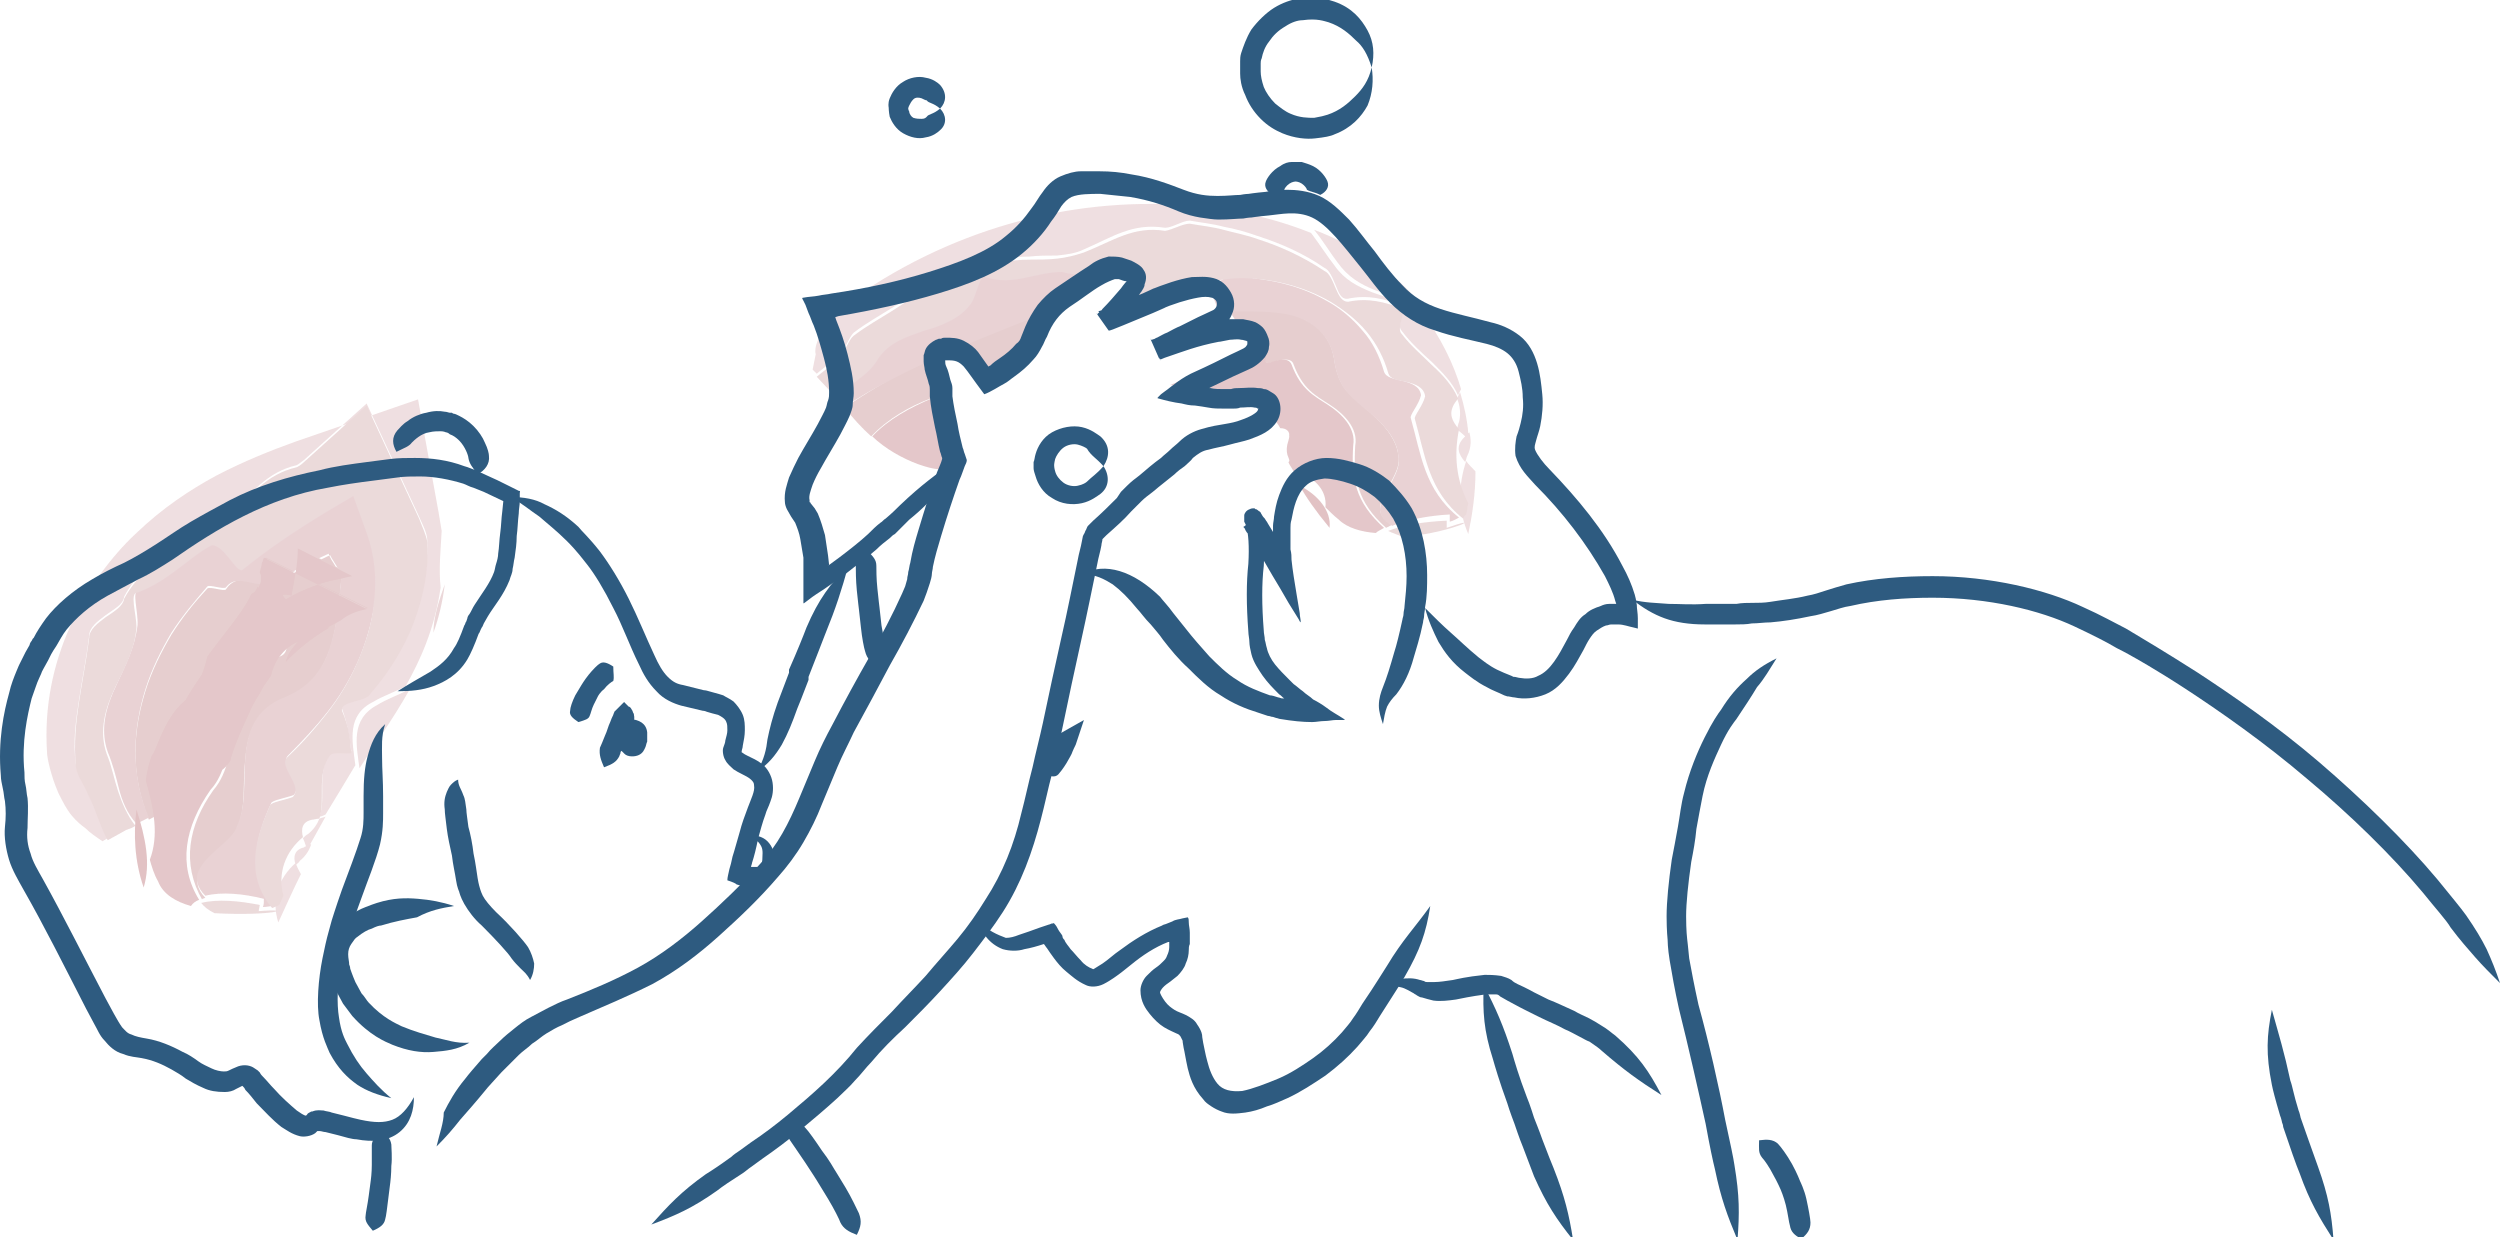 <?xml version="1.0" encoding="utf-8"?>
<!-- Generator: Adobe Illustrator 17.0.0, SVG Export Plug-In . SVG Version: 6.00 Build 0)  -->
<!DOCTYPE svg PUBLIC "-//W3C//DTD SVG 1.1//EN" "http://www.w3.org/Graphics/SVG/1.1/DTD/svg11.dtd">
<svg version="1.1" id="Calque_1" xmlns="http://www.w3.org/2000/svg" xmlns:xlink="http://www.w3.org/1999/xlink" x="0px" y="0px"
	 width="686.506px" height="339.797px" viewBox="0 0 686.506 339.797" enable-background="new 0 0 686.506 339.797"
	 xml:space="preserve">
<g>
	<g>
		<g opacity="0.8">
			<g opacity="0.8">
				<path fill="#CC969A" d="M78.111,170.062c-4.233-1.411-1.975,0.564-0.847,1.975c0.282,0,0.282-0.282,0.564-0.282L78.111,170.062z
					"/>
				<path fill="#CC969A" d="M77.547,171.755c-0.282,0-0.282,0.282-0.564,0.282c0,0.282,0.282,0.282,0.282,0.564L77.547,171.755z"/>
				<path fill="#CC969A" d="M80.086,170.626c-0.847-0.282-1.411-0.564-2.257-0.847l-0.282,1.693
					C78.393,171.473,79.24,170.908,80.086,170.626z"/>
				<path fill="#CC969A" d="M77.547,172.601l-0.282,0.847C77.547,173.448,77.547,173.166,77.547,172.601z"/>
				<path fill="#E6CDCF" d="M98.711,210.979c2.257-3.386,4.233-6.772,6.49-9.877c2.257-3.386,4.797-7.337,7.337-11.852
					c-3.386,1.693-6.49,2.822-8.748,4.233C96.171,197.434,97.864,204.488,98.711,210.979z"/>
				<path fill="#E0C1C3" d="M119.028,173.73c1.411-3.951,2.54-8.466,3.104-13.263C120.439,165.264,119.028,169.497,119.028,173.73z"
					/>
				<path fill="#E6CDCF" d="M97.582,210.132c-0.847-6.772-2.54-13.827,5.079-17.496c2.257-1.411,5.644-2.54,8.748-4.233
					c3.951-7.055,7.901-15.52,9.594-27.09c-0.564-5.079,0-10.159,0.282-15.52c-0.282-1.693-0.564-3.386-0.847-5.079l-5.644-31.041
					l-33.58,11.57c-7.055,2.54-14.109,5.362-21.728,9.312c-7.337,3.951-14.956,9.03-22.011,15.802
					c-3.668,3.386-6.772,7.055-10.159,11.57c-3.104,4.515-5.926,9.312-8.183,14.392c-4.515,10.159-7.055,21.728-6.208,34.427
					c0,1.411,1.129,6.49,3.104,11.005c1.129,2.258,2.257,4.515,3.668,6.208s2.822,2.822,3.668,3.386
					c1.411,1.411,3.104,2.54,4.797,3.668l1.411-0.847c-1.975-3.951-3.104-8.183-5.362-12.416c-0.564-2.54-2.822-5.079-3.386-7.901
					c-0.847-6.208,0-11.852,0.847-17.496s1.975-11.005,2.822-17.778c0-2.258,2.257-3.951,4.515-5.644
					c2.257-1.693,4.797-2.822,5.079-5.079c3.386-6.49,8.748-10.441,14.109-13.545s10.159-5.079,14.392-8.748
					c6.772-6.208,10.441-11.852,18.907-13.827c0.564-0.282,1.129-0.847,1.975-1.411l17.213-15.52l14.392,31.041
					c0.847,1.975,2.257,4.515,2.257,6.49c0.282,9.594-1.975,18.06-4.797,24.832c-3.104,6.772-6.772,12.134-10.723,16.649
					c-1.129,2.54-8.466,1.975-7.901,4.797c1.693,4.515,1.975,7.901,2.54,11.57c-0.282,0.847-5.362-0.564-5.926,0.847
					c-3.668,5.362-0.847,12.134-2.822,17.213c0.564,0,1.129-0.282,1.693-0.564C91.938,219.444,94.76,214.929,97.582,210.132z"/>
				<g>
					<path fill="#E6CDCF" d="M82.626,240.044c-0.564-1.129-1.129-1.975-1.411-3.104c-4.797,4.233-6.772,10.159-4.797,16.367
						C78.393,249.074,80.369,244.559,82.626,240.044z"/>
					<path fill="#E6CDCF" d="M85.448,231.861h-0.282c1.411-2.54,2.822-5.079,4.233-7.619c-0.564,0.282-1.129,0.282-1.693,0.564
						c-0.564,1.411-1.411,2.822-3.104,4.233c-0.564,0.282-0.847,0.564-1.411,1.129c0.282,0.564,0.564,1.411,0.847,2.258
						c-0.282,0-0.282,0-0.564,0.282c-2.54,0.564-3.104,2.54-2.257,4.797c0.282-0.282,0.847-0.564,1.129-1.129
						C84.037,234.965,84.884,233.554,85.448,231.861z"/>
				</g>
				<path fill="#D4A8AB" d="M41.709,216.34c6.772-4.515-0.282-10.723,5.362-15.802c3.668-3.668,5.079-7.901,6.208-12.416
					c-5.926,8.748-11.57,17.496-14.392,27.372C39.734,215.494,40.58,215.776,41.709,216.34z"/>
				<path fill="#D8B3B4" d="M56.383,246.534c-2.257-2.258-2.822-4.797-1.411-7.619c2.822-4.797,9.03-7.619,10.159-11.57
					c2.54-5.362,1.411-12.416,2.257-19.189c0.564-6.772,2.822-12.981,10.723-16.085c7.055-2.822,10.159-7.619,12.416-13.545
					c1.975-5.926,2.54-12.416,3.104-18.624c0.282-1.129-0.564-2.822-1.411-4.233c-0.847-1.411-1.693-2.54-1.975-3.668
					c0-1.129-0.282-2.258-0.564-3.386l4.515,2.258c-5.926,2.54-11.57,5.362-17.213,8.748c-2.54,1.411-4.797,0.564-7.619,0
					c-2.54-0.564-5.362-0.847-7.337,2.258c-0.564,0.564-4.233-0.847-5.079-0.282c-3.668,3.951-7.055,8.183-9.877,12.698
					c-2.822,4.797-5.362,9.877-7.055,15.238c-1.693,5.362-2.822,11.005-2.822,17.213c0,5.926,1.129,12.134,3.668,18.342
					c3.386-1.693,6.49-3.668,9.312-5.362c-3.668-5.362-3.951-12.698-2.257-18.907c1.693-6.208,5.079-11.287,8.183-15.802
					c4.797-5.644,9.594-10.723,15.52-15.52c5.926-4.515,12.698-8.466,20.6-10.159c1.693-0.282,3.386-0.847,5.079-1.129
					l-14.956-7.619c0,4.233-1.129,8.183-1.693,12.981c0.564,0,1.411,0.282,2.257,0.564c-0.847,0.282-1.693,0.847-2.257,1.129v0.847
					c0.282,0.282,0.282,0.847,0,0.847c0-0.282,0-0.564,0-0.847s-0.282-0.282-0.282-0.564c-2.257,1.975-1.975,4.797-1.693,7.901
					c0.282,3.104,0.564,5.926-1.693,6.773c-7.055,3.386-10.159,10.441-11.852,17.778c-1.693,7.055-2.54,14.392-6.49,18.906
					c-7.055,9.877-8.748,20.317-3.104,30.194C55.254,246.816,55.818,246.816,56.383,246.534z"/>
				<path fill="#DCB9BC" d="M72.185,249.074c1.129,0,1.975-0.282,2.822-0.282c-7.619-9.03-4.515-19.471-0.564-28.219
					c0.282-0.847,3.951-1.411,6.208-2.258c2.822-3.104-4.233-8.466-1.411-11.005c3.951-3.951,7.619-7.901,10.723-11.852
					s5.926-8.466,8.183-13.545s3.951-10.723,4.797-16.931s0-12.981-1.975-19.189L97.3,135.634l-7.619,4.515
					c-7.901,4.797-15.52,9.877-22.857,15.802c-1.411,1.129-5.079-7.055-8.466-6.772c-3.668,1.693-6.772,4.233-9.594,6.772
					c-3.104,2.54-6.208,4.515-10.723,6.208c-1.975,0,0,5.926-0.282,9.594c-0.847,6.49-3.386,11.005-5.926,16.649
					c-2.54,5.362-4.515,11.57-2.257,18.06c1.411,3.386,2.257,6.772,3.104,10.159c0.847,3.386,2.257,6.772,4.797,9.594
					c1.129-0.564,2.257-1.129,3.386-1.693c-2.54-5.926-3.668-12.134-3.668-18.342c0-5.926,1.129-11.852,2.822-17.213
					c1.693-5.362,4.233-10.441,7.055-15.238c3.104-4.797,6.49-8.748,9.877-12.698c0.564-0.564,4.233,0.847,5.079,0.282
					c1.693-2.258,3.951-1.975,6.49-1.411c2.54,0.564,5.362,1.129,8.466-0.847c5.362-3.386,11.287-6.208,17.213-8.748l-4.515-2.257
					c0.282,1.129,0.564,2.257,0.564,3.386c0.282,1.129,1.129,2.258,1.975,3.668c0.847,1.411,1.693,2.822,1.411,4.233
					c-0.564,6.208-1.129,12.698-3.104,18.624s-5.362,10.723-12.416,13.545c-7.901,3.104-10.159,9.312-10.723,16.085
					s0.282,13.545-2.257,19.189c-1.129,3.951-7.337,6.772-10.159,11.57c-1.693,2.822-0.847,5.362,1.411,7.619
					c4.515-1.129,10.441-0.564,16.085,0.847C72.467,247.663,72.467,248.51,72.185,249.074z"/>
				<path fill="#E0C4C6" d="M58.922,250.767c16.367,0.847,22.293-1.411,12.134-0.564c0-0.564,0.282-1.411,0.282-1.693
					c-5.644-1.129-11.57-1.693-16.085-0.564C56.1,249.074,57.229,249.921,58.922,250.767z"/>
				<path fill="#E0C4C6" d="M76.7,248.51l1.129-2.54c-1.693-6.208,0.564-12.134,5.362-16.085c-0.564-2.258-0.282-4.233,2.54-4.797
					c0.564,0,1.129-0.282,1.975-0.282c1.693-5.079-0.847-12.134,2.822-17.213c0.564-1.411,5.644-0.282,5.926-0.847
					c-0.282-3.668-0.564-7.055-2.54-11.57c-0.564-2.822,6.772-2.258,7.901-4.797c3.951-4.515,7.619-9.877,10.723-16.649
					c2.822-6.772,5.362-15.238,4.797-24.832c-0.282-1.975-1.411-4.233-2.257-6.49l-14.392-31.041l-17.213,15.52
					c-0.564,0.564-1.411,1.129-1.975,1.411c-8.466,1.975-12.416,7.619-18.907,13.827c-4.233,3.668-9.312,5.926-14.392,8.748
					c-5.079,3.104-10.441,6.773-14.109,13.545c-0.282,1.975-2.54,3.386-5.079,5.079c-2.257,1.693-4.515,3.386-4.515,5.644
					c-0.847,6.49-1.975,12.134-2.822,17.778s-1.411,11.287-0.847,17.496c0.282,2.822,2.54,5.362,3.386,7.901
					c2.257,4.233,3.104,8.466,5.362,12.416l5.079-2.822c0.847-0.282,1.693-0.564,2.54-1.129c-2.257-2.822-3.668-6.208-4.797-9.594
					s-1.693-6.773-3.104-10.159c-2.257-6.49-0.282-12.698,2.257-18.06c2.54-5.362,5.362-10.159,5.926-16.649
					c0-3.668-1.975-9.594,0.282-9.594c4.515-1.693,7.619-3.951,10.723-6.208s5.926-4.797,9.594-6.772
					c3.386-0.282,6.772,7.619,8.466,6.772c7.337-5.926,14.956-11.005,22.857-15.802l7.619-4.515l3.668,10.159
					c2.257,6.208,2.822,12.981,1.975,19.189c-0.564,6.208-2.54,11.852-4.797,16.931s-5.079,9.594-8.183,13.545
					s-6.49,7.901-10.723,11.852c-2.822,2.54,4.515,7.901,1.411,11.005c-2.257,0.847-5.926,1.411-6.208,2.258
					c-3.951,8.748-7.055,19.189,0.564,28.219C76.136,248.792,76.7,248.51,76.7,248.51z"/>
				<path fill="#D4A8AB" d="M100.122,167.24c0.282,0,0.564-0.282,0.564-0.282l-27.937-13.827c0.282,1.129,0,2.54-0.282,3.951
					c0,0,0,0.282-0.282,0.847c0.847-1.975,1.693-3.668,0.847-4.797l27.936,13.827L100.122,167.24z"/>
				<path fill="#D4A8AB" d="M70.774,161.032c-1.129,2.258-2.822,5.362-3.951,7.337c3.386-1.129,6.208-2.54,6.772-4.797
					C73.596,163.571,70.774,161.596,70.774,161.032z"/>
				<g>
					<path fill="#D1A0A3" d="M37.476,222.266c-0.847,6.772-0.564,14.109,1.975,21.446C41.427,237.222,40.016,230.167,37.476,222.266
						z"/>
					<path fill="#D4A8AB" d="M54.689,247.099c-5.926-9.594-3.951-20.035,3.104-30.194c4.233-4.515,4.797-11.852,6.49-18.906
						c1.693-7.055,4.515-14.392,11.852-17.778c1.975-1.129,1.975-3.951,1.693-6.772c-0.282-3.104-0.564-5.926,1.693-7.901
						c-1.129-1.411-3.668-2.822,0.564-1.975c0.847-4.797,1.693-8.748,1.693-12.981l14.956,7.619
						c-1.693,0.282-3.386,0.847-5.079,1.129c-7.901,1.693-14.674,5.644-20.6,10.159c-5.926,4.797-10.723,9.877-15.52,15.52
						c-3.104,4.515-6.49,9.594-8.183,15.802c-1.693,5.926-1.411,13.263,2.257,18.906c4.233-2.822,7.619-5.362,10.159-7.337
						c1.129-0.847,2.257-1.693,2.822-2.54c0.564-0.564,0.847-1.129,0.847-1.693c1.411-4.515,3.104-8.183,4.797-11.852
						c0.847-1.975,1.693-3.668,2.822-5.362c0.564-0.847,0.847-1.693,1.411-2.54s1.411-1.975,1.975-2.822
						c0.847-3.951,3.386-7.619,7.337-9.312c-1.693,1.693-2.822,3.386-3.386,5.644c3.104-3.386,7.337-6.772,12.134-9.594h-0.564
						c1.129-0.564,2.54-1.411,3.668-1.975c1.975-1.693,4.515-2.54,7.055-3.104l-28.219-14.109c-0.282,0.564-0.282,1.129-0.564,1.411
						c0,0.564-0.282,1.411-0.564,2.54c0,0,0,0.282,0.282,0.847c0,0.564,0,1.129,0,1.693c-0.282,1.411-1.129,2.822-2.54,3.386
						c-0.282,0.564-0.564,0.847-0.564,1.129c-2.54,4.797-7.055,9.877-11.57,16.085c-1.129,4.515-2.54,8.748-6.49,12.416
						c-5.644,4.797-7.901,14.674-8.748,14.674c-0.847,2.258-1.411,4.515-1.693,7.055c2.257,7.901,3.668,14.956,1.129,21.728
						c0.564,1.975,1.129,3.951,2.257,5.926c1.411,3.668,5.079,5.644,9.03,6.772C52.996,247.945,53.843,247.381,54.689,247.099z"/>
				</g>
			</g>
		</g>
	</g>
	<g>
		<g opacity="0.8">
			<g opacity="0.8">
				<path fill="#CC969A" d="M346.189,99.515c-0.847,4.233,0.564,1.975,1.975,0.564c0,0-0.282-0.282-0.282-0.564H346.189z"/>
				<path fill="#CC969A" d="M347.882,99.797c0,0.282,0.282,0.282,0.282,0.564c0.282-0.282,0.282-0.282,0.564-0.282L347.882,99.797z"
					/>
				<path fill="#CC969A" d="M346.471,97.257c-0.282,0.847-0.282,1.693-0.564,2.258l1.693,0.282
					C347.317,98.951,347.035,98.386,346.471,97.257z"/>
				<path fill="#CC969A" d="M348.728,99.797h0.847C349.293,99.515,349.01,99.515,348.728,99.797z"/>
				<path fill="#E6CDCF" d="M391.339,85.123c-3.951-5.362-9.03-9.877-14.392-13.545c-5.362-3.668-10.723-6.49-16.085-8.466
					c2.54,3.104,4.515,6.49,6.49,9.03c2.822,3.951,6.208,5.926,10.441,7.619C382.026,81.173,386.824,82.866,391.339,85.123z"/>
				<path fill="#E0C1C3" d="M345.06,58.598c-3.386-0.847-6.772-1.411-10.159-1.693C338.005,58.316,341.391,59.162,345.06,58.598z"/>
				<path fill="#E6CDCF" d="M390.21,85.406c-4.515-2.258-9.312-3.668-13.263-5.079c-4.233-1.693-7.619-3.386-10.441-7.337
					c-1.975-2.54-3.951-5.644-6.49-9.03c-8.466-3.386-16.649-5.362-24.55-6.49c-3.668,0.564-6.772,0-10.159-1.129
					c-31.887-2.258-65.185,6.772-93.404,27.372c-1.693,1.129-9.03,9.594-7.901,13.545l-0.847,4.233l1.129,1.129
					c2.258-1.975,4.797-3.386,6.772-6.208c1.411-1.129,1.975-3.668,3.386-5.079c7.055-5.362,14.392-7.901,21.446-15.52
					c0.847-1.411,3.386-1.129,5.644-0.847s4.515,0.847,5.644-0.564c2.54-1.693,5.079-2.54,7.619-3.104
					c2.54-0.564,5.362-0.847,7.901-0.847c2.54-0.282,5.079-0.282,7.619-0.282c2.54-0.282,5.079-0.564,7.337-1.693
					c7.901-3.386,13.263-7.337,22.293-5.926c1.975,0,4.797-1.975,6.772-1.975c3.104,0.564,6.208,0.847,9.312,1.693
					c3.104,0.564,6.208,1.411,9.312,2.54c6.208,1.975,12.698,4.797,18.342,8.748c1.411,0.564,2.258,2.822,3.104,4.797
					c0.847,1.975,1.411,3.951,3.386,3.668c5.362-1.129,10.159,0,14.956,1.975c0.847,0.847-1.693,5.362-0.282,6.773
					c2.54,3.386,5.362,5.926,8.466,8.748c2.822,2.822,5.644,5.644,7.055,9.03c0.282-0.564,0.564-1.129,0.847-1.693
					C399.24,100.079,395.571,92.46,390.21,85.406z"/>
				<g>
					<path fill="#E6CDCF" d="M405.166,129.427c-0.847-0.847-1.975-1.975-2.54-2.822c-2.258,6.773-2.258,13.545,0.564,20.035
						C404.319,141.279,405.166,135.635,405.166,129.427z"/>
					<path fill="#E6CDCF" d="M403.473,118.704l-0.282,0.282c-0.282-3.668-1.129-7.619-2.258-11.287
						c-0.282,0.564-0.564,1.129-0.847,1.693c0.847,1.975,1.129,4.233,0.564,6.49c-0.282,0.564-0.282,1.129-0.564,1.975
						c0.564,0.564,1.411,1.129,2.258,1.975c-0.282,0.282-0.282,0.282-0.564,0.564c-1.975,2.258-1.411,4.233,0.564,6.49
						c0.282-0.564,0.282-1.129,0.564-1.693C404.037,122.936,404.037,120.679,403.473,118.704z"/>
				</g>
				<path fill="#D4A8AB" d="M358.605,129.427c0.847-1.129,1.129-1.975,0.847-2.54c-0.282-0.564-0.847-0.847-1.693-1.129
					c-1.411-0.564-2.822-0.564-1.975-2.54c0.847-2.54-0.282-3.668-1.693-3.951c0.564,3.668,0,6.49,1.693,10.723
					C356.347,129.991,357.194,129.709,358.605,129.427z"/>
				<path fill="#D8B3B4" d="M255.607,109.391c-5.926,2.258-11.852,5.644-16.367,10.441c-2.54-2.258-5.079-5.079-7.337-7.901
					c17.213-11.57,35.556-20.317,53.898-27.654c0.847-0.282-7.901,13.827-7.055,13.545l-7.337,4.797c0,0-6.49-7.337-9.594-5.926
					c-3.104,1.411-5.079,1.129-3.951,3.668c1.129,2.54,0,8.466,0,8.466L255.607,109.391"/>
				<path fill="#D8B3B4" d="M344.495,96.129c2.258,1.975,2.258,4.233,4.797,3.386c2.54-0.847,5.362-1.411,5.926,0.564
					c2.54,6.772,5.926,8.466,9.877,11.005c3.951,2.54,7.901,6.49,7.055,11.287c-0.564,9.03,0.564,15.52,8.466,22.575
					c0.564-0.282,1.129-0.564,1.693-0.847c-2.54-1.411-3.951-3.386-3.104-5.926c1.411-4.515,5.644-9.03,4.797-12.981
					c-0.564-5.644-5.644-10.159-9.594-13.545c-1.975-1.693-3.951-3.386-5.362-5.362c-1.411-1.975-2.257-4.515-2.822-8.466
					c-1.411-7.055-7.055-10.723-12.981-11.852c-5.926-1.129-9.594-0.564-15.802-0.847"/>
				<path fill="#DCB9BC" d="M305.272,71.014c-7.619,0-27.09,6.773-35.273,4.233c-1.411-1.129-2.258,4.797-3.951,7.337
					c-1.693,2.258-3.668,3.668-5.926,4.797c-2.258,1.129-4.515,1.975-6.772,2.54c-4.515,1.411-9.594,3.104-12.698,7.619
					c-1.411,2.54-3.386,4.515-5.644,5.926c-1.975,1.693-4.233,3.386-5.644,5.644c0.847,0.847,1.693,1.975,2.258,2.822
					c17.213-11.57,41.199-20.318,59.541-27.654"/>
				<path fill="#DCB9BC" d="M334.619,85.406c6.208,0.282,12.416-0.282,18.624,0.847c5.926,1.129,11.57,4.797,12.981,11.852
					c0.564,3.951,1.411,6.49,2.822,8.466c1.411,1.975,3.386,3.668,5.362,5.362c4.233,3.386,9.312,7.901,9.594,13.545
					c0.847,3.951-3.386,8.466-4.797,12.981c-0.847,2.54,0.564,4.515,3.104,5.926c4.233-1.693,10.159-2.822,15.802-3.104
					c0,0.564,0,1.411,0,1.975c1.129-0.282,1.975-0.847,2.54-1.129c-9.594-7.619-10.441-17.496-13.263-27.372
					c-0.282-0.847,2.258-3.668,2.822-6.208c-0.282-2.54-2.822-3.386-5.079-3.951c-2.258-0.564-4.515-0.847-5.079-2.54
					c-1.129-3.951-3.104-8.183-5.926-11.287c-2.822-3.386-6.208-6.208-9.877-8.183c-7.337-4.233-15.52-5.926-23.422-6.49
					c-7.901-0.282-1.411,0.282-9.03,1.975"/>
				<path fill="#E0C4C6" d="M385.413,147.487c8.183-0.847,13.545-2.54,15.802-3.386c1.975-0.847,0.847-0.847-3.951,0.847
					c0-0.847,0-1.411,0-1.975c-5.926,0.282-11.852,1.129-16.085,2.822C382.309,146.358,384.002,146.922,385.413,147.487z"/>
				<path fill="#E0C4C6" d="M402.626,141.279c0.282-1.129,0.282-1.975,0.564-3.104c-3.386-6.49-3.951-13.263-2.54-20.317
					c-1.975-2.258-2.822-4.233-1.411-6.773c0.282-0.564,0.847-1.129,1.129-1.693c-1.411-3.386-4.233-6.49-7.055-9.03
					c-2.822-2.822-5.926-5.362-8.466-8.748c-1.411-1.411,1.129-5.926,0.282-6.772c-4.797-1.975-9.594-3.104-14.956-1.975
					c-1.693,0-2.54-1.693-3.386-3.668c-0.847-1.975-1.693-4.233-3.104-4.797c-5.926-3.951-12.134-6.773-18.342-8.748
					c-3.104-1.129-6.208-1.693-9.312-2.54s-6.208-1.129-9.312-1.693c-1.975,0-4.797,1.693-6.772,1.975
					c-8.748-1.411-14.392,2.822-22.293,5.926c-2.54,0.847-4.797,1.411-7.337,1.693s-5.079,0.282-7.619,0.282
					s-5.362,0.282-7.901,0.847c-2.54,0.564-5.362,1.411-7.619,3.104c-0.847,1.411-3.386,0.847-5.644,0.564
					c-2.258-0.282-4.515-0.564-5.644,0.847c-7.055,7.619-14.392,10.159-21.446,15.52c-1.411,1.129-1.975,3.668-3.386,5.079
					c-1.975,2.822-4.515,4.233-6.772,6.208l3.951,4.233l1.693,2.258c1.411-2.258,3.668-3.951,5.644-5.644
					c2.258-1.693,4.233-3.386,5.644-5.926c3.104-4.515,7.901-5.926,12.698-7.619c2.258-0.564,4.515-1.411,6.772-2.54
					c2.258-1.129,4.233-2.54,5.926-4.797c1.693-2.54,2.54-8.466,3.951-7.337c7.901,2.54,13.545-1.411,21.164-1.411
					c3.104,1.129,14.674,1.411,16.367,0.847c7.055-1.975,0.282,7.337,7.901,5.644c7.619-1.411,18.06-5.079,25.961-4.797
					s16.085,2.258,23.422,6.49c3.668,2.258,7.055,4.797,9.877,8.183s4.797,7.337,5.926,11.287c0.564,1.975,2.54,1.975,5.079,2.54
					c2.258,0.564,4.797,1.411,5.079,3.951c-0.564,2.54-3.104,5.362-2.822,6.208c2.822,9.877,3.668,19.753,13.263,27.372
					C402.062,141.561,402.626,141.279,402.626,141.279z"/>
				<path fill="#D4A8AB" d="M322.485,105.723c1.411,0,3.104,0,4.515,0.282c1.411,0,3.104,0.282,4.515,0.564
					c0.282,0,0.564,0,1.411,0.282c-1.693-0.564-3.386-1.129-5.079-1.411C326.153,105.159,324.178,105.159,322.485,105.723z"/>
				<path fill="#D4A8AB" d="M338.005,107.98c3.104,0.847,6.208,2.258,7.901,2.822c-1.129-3.104-2.822-5.644-5.362-5.926
					C340.263,104.876,338.57,107.98,338.005,107.98z"/>
				<g>
					<path fill="#D1A0A3" d="M356.912,133.377c1.693,3.104,4.233,6.772,8.183,11.57C365.66,140.432,361.991,135.917,356.912,133.377
						z"/>
					<path fill="#D4A8AB" d="M261.25,128.298c-2.54,2.258-14.674-1.693-21.728-8.466c4.515-4.797,10.441-7.901,16.367-10.441
						l1.129-1.975c0,0,0-8.183,1.693-10.159"/>
					<path fill="#D4A8AB" d="M321.356,105.723c1.693,0.282,3.668,0.564,5.362,0.847c1.129,0.282,3.104,0.282,5.079,0.847
						c0.282,0,1.975-0.282,3.951-0.282c1.975,0.282,3.951,0.847,4.515,2.258c0.564,0.282,1.129,0.282,1.129,0.282
						c5.079,1.975,8.748,5.079,10.159,7.901c1.693,0,3.104,0.847,2.258,3.386c-0.564,1.693-0.564,2.822-0.282,3.951
						c0.282,0.847,0.847,1.693,0.282,1.975c0.282,0.847,0.847,1.411,1.411,2.54c5.362,1.129,9.312,5.079,8.748,9.877
						c1.129,1.129,2.258,2.258,3.668,3.386c2.258,2.257,6.208,3.386,10.159,3.668c0.564-0.564,1.411-0.847,2.258-1.411
						c-7.901-7.055-9.03-13.545-8.466-22.575c0.847-4.797-3.104-8.748-7.055-11.287c-3.951-2.54-7.337-4.233-9.877-11.005
						c-0.847-1.975-3.386-1.411-5.926-0.564c-2.822,0.564,0.282-1.411-1.975-3.386c-1.129,1.411-8.183,6.773-7.901,2.258"/>
				</g>
			</g>
		</g>
	</g>
	<g>
		<path fill="#2E5B80" d="M119.875,314.824c2.54-2.54,4.515-4.797,6.49-7.337c1.975-2.258,4.233-4.797,6.772-7.901
			c0.847-1.129,2.54-2.822,4.515-5.079c0.282-0.282,0.564-0.564,0.847-0.847l0.564-0.564c1.129-1.129,2.258-2.258,3.386-3.386
			c1.129-1.129,2.54-1.975,3.668-3.104c1.411-0.847,2.54-1.975,3.951-2.822s2.822-1.693,4.233-2.258l2.258-1.129l2.54-1.129
			c6.49-2.822,13.263-5.644,20.035-9.03c6.772-3.668,12.698-8.183,18.342-13.263c5.644-5.079,11.005-10.159,16.085-16.085
			c2.54-2.822,5.079-6.208,7.055-9.594c1.975-3.386,3.668-6.772,5.079-10.441c1.411-3.386,2.822-6.772,4.233-10.159
			c1.411-3.386,3.104-6.49,4.515-9.594c3.386-6.208,6.772-12.416,9.877-18.342c3.386-5.926,6.49-11.852,9.312-17.778l0.847-2.258
			l0.847-2.54c0.282-0.847,0.564-1.975,0.564-2.54s0.282-1.411,0.282-1.975c0.564-2.822,1.411-5.644,2.258-8.466
			c1.693-5.644,3.386-10.723,5.079-15.52c0.564-1.129,0.847-2.258,1.411-3.668c0.282-0.564,0.564-1.129,0.564-1.693l-0.564-1.693
			c-0.282-0.564-0.282-1.129-0.564-1.693c-0.564-2.258-1.129-4.515-1.411-6.49c-0.564-2.54-1.129-5.362-1.411-7.619v-0.847
			c0-0.564,0-0.847,0-1.411c0-0.847-0.282-1.411-0.564-2.258c-0.282-1.129-0.564-2.54-1.129-3.668
			c-0.282-0.564-0.282-1.129-0.282-1.411s0-0.282,0-0.282l0,0c0,0-0.282,0,0.847,0c1.975,0,2.822,0.282,4.233,1.693
			c1.411,1.693,2.258,3.104,5.644,7.619c1.693-0.564,4.233-2.258,5.362-2.822s1.975-1.411,2.822-1.975
			c1.975-1.411,3.668-2.822,5.362-4.797c0.847-0.847,1.693-2.258,2.258-3.386c0.564-0.847,0.847-1.975,1.411-2.822
			c1.411-3.668,3.386-6.208,6.208-8.183c3.104-1.975,6.208-4.515,8.748-5.926c1.411-0.847,2.822-1.411,3.668-1.693
			c0.564,0,0.564,0,1.129,0c0.847,0.282,1.411,0.564,1.975,0.564c0.282,0,0,0,0.282,0l0,0c0.282-0.564-1.129,1.129-1.693,1.975
			c-1.693,1.975-3.386,3.951-5.079,5.644c-0.282,0.564-0.847,0.847-1.129,1.129l-0.282,0.282l0,0l0,0
			c1.411,1.975-3.104-4.233,3.104,4.515l0,0h0.282l0.847-0.282c0.847-0.282,1.975-0.847,2.822-1.129
			c3.386-1.411,6.208-2.54,8.183-3.386c3.951-1.693,4.515-1.975,1.693-0.847l0,0c3.951-1.693,7.619-2.822,10.723-3.386
			c1.411-0.282,2.822-0.282,3.668,0c0.564,0,1.411,0.847,1.411,1.129c0.282,0.847,0,1.693-0.847,2.258
			c-1.693,0.847-3.104,1.411-4.233,1.975c-4.515,2.258-5.079,2.54-5.079,2.54s-0.282,0-3.386,1.693
			c-0.847,0.282-1.693,0.847-2.822,1.411c-0.282,0-0.564,0.282-0.847,0.564l-0.564,0.282l0,0l0,0
			c4.515,10.159,1.129,2.822,2.258,5.079l0,0l0,0l0,0h0.282c0.564-0.282,1.411-0.564,2.258-0.847
			c3.386-1.129,7.619-2.822,13.545-3.951c0.564,0,1.411-0.282,3.104-0.564c0.847,0,1.975-0.282,3.104,0
			c0.564,0,1.129,0.282,1.411,0.282c0.282,0.282,0.282,0,0.282,0.282s0,0.282,0,0.564c0,0,0,0.282-0.282,0.564
			c-0.282,0.564-1.129,0.847-2.258,1.411c-2.54,1.129-5.644,2.822-9.312,4.515c-1.129,0.564-2.54,1.129-3.668,1.693
			c-1.693,0.847-3.386,1.975-4.797,3.104c-0.847,0.564-1.411,1.129-2.258,1.693l-1.129,0.847l-0.564,0.564l-0.282,0.282
			c0,0-0.282,0.282,0,0.282c1.975,0.564,4.233,1.129,6.49,1.411c1.129,0.282,2.258,0.564,3.668,0.564l1.975,0.282l1.693,0.282
			c1.411,0.282,2.822,0.282,4.515,0.282c0.282,0,0.847,0,1.129,0h1.129c0.564,0,1.411,0,1.975-0.282c1.411,0,2.822-0.282,3.951,0
			c0.282,0,0.564,0,0.847,0.282h0.282l0,0c0,0,0-0.282-0.282,0.564c-0.282,0.564-1.975,1.693-4.515,2.54
			c-1.411,0.564-2.822,0.847-4.515,1.129c-1.693,0.282-3.668,0.564-6.49,1.411c-1.975,0.564-4.233,1.693-5.926,3.386
			c-0.847,0.847-1.693,1.411-2.54,2.258c-0.847,0.847-1.693,1.411-2.54,2.258c-1.975,1.411-3.951,3.104-5.926,4.797
			c-1.129,0.847-2.258,1.693-3.386,2.822c-0.564,0.564-1.129,1.129-1.693,1.693l-0.564,0.847l-0.564,0.847
			c-1.975,1.975-4.233,4.233-6.49,6.208l-0.847,0.847l-0.564,0.564c-0.282,0.282-0.282,0.564-0.564,1.129
			c-0.282,0.282-0.282,0.847-0.564,1.129l-0.282,0.564l-0.282,1.411c-0.282,1.693-0.847,3.386-1.129,5.079
			c-1.411,6.772-2.822,14.109-4.515,21.446c-1.693,7.619-3.386,15.238-5.079,23.422c-0.847,3.951-1.975,8.183-2.822,12.134
			c-1.129,4.233-1.975,8.466-3.104,12.698c-1.975,8.466-5.079,16.367-9.877,23.704c-2.258,3.668-4.797,7.337-7.619,10.723
			s-5.926,6.772-8.748,10.159c-3.104,3.386-6.208,6.49-9.312,9.877c-3.104,3.104-6.49,6.49-9.594,9.877
			c-5.644,7.055-12.134,12.698-18.907,18.342c-3.386,2.822-6.772,5.362-10.159,7.619c-1.129,0.847-1.975,1.411-3.104,2.258
			c-0.847,0.564-1.693,1.129-2.258,1.693c-3.104,2.258-5.644,3.951-7.055,4.797c-6.772,4.797-10.159,8.466-14.956,13.827
			c6.772-2.54,11.287-4.515,18.06-9.312c1.411-1.129,3.951-2.822,7.055-4.797c0.847-0.564,1.411-1.129,2.258-1.693
			c1.129-0.847,1.975-1.411,3.104-2.258c3.668-2.54,7.055-5.079,10.441-7.901c3.386-2.822,6.772-5.644,10.159-8.748
			c1.693-1.693,3.386-3.104,4.797-4.797c1.693-1.693,3.104-3.668,4.515-5.079c2.822-3.386,5.926-6.49,9.312-9.594
			c3.104-3.104,6.49-6.49,9.594-9.877c3.104-3.386,6.208-6.773,9.03-10.441c2.822-3.668,5.644-7.337,8.183-11.287
			c5.079-7.901,8.183-16.649,10.441-25.397c1.129-4.233,1.975-8.466,3.104-12.698c1.129-4.233,1.975-8.466,2.822-12.416
			c1.693-8.183,3.386-16.085,5.079-23.704c1.693-7.619,3.104-14.674,4.515-21.446c0.282-1.693,0.847-3.386,1.129-5.079
			c0-0.564,0.282-1.129,0.282-1.693l0,0l0,0l0.282-0.282l0.847-0.847c2.54-2.258,4.797-4.233,6.772-6.49l0.847-0.847l0.847-0.847
			c0.282-0.282,0.847-0.847,1.129-1.129c0.847-0.847,1.975-1.693,3.104-2.54c1.975-1.693,4.233-3.386,5.926-4.797
			c0.847-0.847,1.975-1.693,2.822-2.258c0.847-0.847,1.693-1.411,2.258-2.258c1.411-1.129,2.54-1.975,4.233-2.258
			c1.975-0.564,3.951-0.847,5.926-1.411s3.668-0.847,5.362-1.411c3.104-1.129,5.926-2.258,7.619-5.079
			c1.693-2.822,0.847-6.49-1.129-7.619c-0.564-0.282-0.847-0.564-1.411-0.847c-0.564-0.282-0.847-0.282-1.129-0.282
			c-0.564-0.282-1.129-0.282-1.693-0.282c-1.693-0.282-3.386,0-5.079,0c-0.847,0-1.411,0-2.258,0.282h-1.129
			c-0.282,0-0.564,0-0.847,0c-1.129,0-2.54,0-3.668-0.282c-0.564,0-0.282,0-0.282,0l0,0l0,0l0,0c0.282,0-0.847,0.282,1.693-0.847
			c3.386-1.693,6.49-3.104,9.03-4.233c1.411-0.564,3.104-1.693,4.515-3.386c0.564-0.847,1.129-1.693,1.129-2.822
			c0.282-1.129,0-2.258-0.282-2.822c-0.282-0.847-0.847-1.975-1.411-2.54c-0.564-0.564-1.411-1.129-1.975-1.411
			c-1.411-0.564-2.258-0.564-3.386-0.847c-1.693,0-3.104,0-4.233,0c-1.975,0.282-3.104,0.564-3.668,0.564l0,0
			c-6.49,1.411-11.005,3.104-14.674,4.233c-0.847,0.282-1.693,0.564-2.54,0.847h-0.282l0,0l0,0l0,0
			c1.129,2.258-2.258-5.079,2.258,5.079l0,0l0,0l0.564-0.282c0.282-0.282,0.564-0.282,0.847-0.564
			c1.129-0.564,2.258-1.129,2.822-1.411c3.104-1.411,3.386-1.693,3.386-1.693s0.564-0.282,5.079-2.54
			c1.129-0.564,2.54-1.129,4.233-1.975c1.129-0.847,2.54-1.975,3.104-3.668c0.847-1.693,0.847-3.951-0.282-5.926
			c-1.129-1.975-2.54-3.386-4.797-3.951s-3.951-0.282-5.926-0.282c-3.668,0.564-7.619,1.975-11.852,3.668
			c2.822-1.129,1.975-0.847-1.693,0.847c-1.975,0.847-4.797,1.975-8.183,3.386c-0.847,0.282-1.693,0.847-2.822,1.129l-0.847,0.282
			h-0.282l0,0c6.208,8.748,1.693,2.54,3.104,4.233l0,0l0,0l0.282-0.282c0.282-0.282,0.847-0.847,1.129-1.129
			c1.411-1.693,3.104-3.668,5.079-5.644c0.564-0.564,0.847-1.129,1.411-1.411c0.282-0.282,0.564-0.847,0.847-1.129
			c0.282-0.564,0.847-1.129,0.847-1.975c0.564-1.411,0.564-2.822-0.282-3.951c-0.564-1.129-2.258-1.975-3.386-2.54
			c-0.847-0.282-1.693-0.564-2.54-0.847c-1.129-0.282-2.54-0.282-3.668-0.282c-2.258,0.564-3.951,1.411-5.362,2.54
			c-3.104,1.975-5.926,3.951-9.312,6.208c-1.693,1.129-3.386,2.822-4.797,4.515c-1.411,1.975-2.54,3.951-3.386,5.926
			c-0.282,0.847-0.847,1.975-1.129,2.822c-0.282,0.847-0.564,1.411-1.411,1.975c-1.129,1.411-2.822,2.822-4.515,3.951
			c-0.847,0.564-1.693,1.129-2.54,1.975l-0.564,0.282l0,0c0.564,0.847-1.411-1.975-2.822-3.951
			c-0.847-1.129-2.258-2.257-3.951-3.104s-3.386-0.847-5.079-0.847c-0.282,0-0.847,0-1.129,0.282c-0.282,0-0.282,0-0.564,0
			s-0.564,0.282-0.847,0.282c-1.129,0.564-2.258,1.411-2.822,2.54c-0.282,0.564-0.282,1.129-0.564,1.693c0,0.564,0,1.129,0,1.693
			c0,0.847,0.282,1.693,0.282,2.258c0.282,1.411,0.847,2.54,1.129,3.951c0.282,0.564,0.282,1.129,0.282,1.693
			c0,0.282,0,0.564,0,0.564v1.129c0.282,3.104,0.847,5.644,1.411,8.466c0.564,2.258,0.847,4.515,1.411,6.772
			c0.282,0.564,0.282,1.129,0.564,1.693c0,0.282,0,0,0,0.282c-0.282,1.129-0.847,2.258-1.411,3.668
			c-1.693,4.797-3.386,10.159-5.079,15.802c-0.847,2.822-1.693,5.644-2.258,9.03c-0.282,0.847-0.282,1.693-0.564,2.54
			c0,0.847-0.282,1.129-0.282,1.975l-0.564,1.975l-0.847,1.975c-2.54,5.644-5.644,11.57-9.03,17.496
			c-3.386,5.926-6.772,12.134-10.159,18.624c-1.693,3.104-3.386,6.49-4.797,9.877c-1.411,3.386-2.822,6.772-4.233,10.159
			c-2.822,6.772-5.926,12.981-11.005,18.342c-4.797,5.362-10.441,10.723-15.802,15.52s-11.287,9.312-17.496,12.698
			c-6.208,3.386-12.981,6.208-19.471,8.748c-1.693,0.564-3.386,1.411-5.079,2.258s-3.104,1.693-4.797,2.54s-3.104,1.975-4.515,3.104
			s-2.822,2.258-3.951,3.386s-2.54,2.258-3.668,3.668l-0.564,0.564c-0.282,0.282-0.564,0.564-0.847,0.847
			c-1.975,2.258-3.668,4.233-4.515,5.362c-2.822,3.386-4.515,6.49-5.926,9.312C121.85,308.333,120.721,311.155,119.875,314.824z"/>
	</g>
	<g>
		<path fill="#2E5B80" d="M109.152,189.815c3.668,0,6.772-0.282,9.877-1.411s6.772-3.104,9.312-7.337
			c0.847-1.411,1.975-3.951,3.104-7.055c0.282-0.282,0.282-0.564,0.564-1.129l0.282-0.564c0.282-0.282,0.282-0.564,0.564-1.129
			c0.282-0.564,0.847-1.411,1.129-1.975c1.693-2.822,4.233-5.644,5.926-9.877c0.282-1.129,0.847-1.975,0.847-3.104
			c0.282-1.129,0.282-1.975,0.564-3.104c0.282-1.975,0.564-3.951,0.564-5.926c0.282-1.975,0.282-3.951,0.564-6.208
			c0-1.129,0.282-2.258,0.282-3.386v-1.411v-0.847c0-0.282,0.282-0.564-0.282-0.564l-2.822-1.411
			c-2.258-1.129-3.951-1.975-5.926-2.822c-1.129-0.564-1.975-0.847-3.104-1.411c-0.847-0.282-1.975-0.847-3.104-1.129
			c-4.515-1.693-9.03-2.258-13.545-2.258c-2.258,0-4.515,0-6.772,0.282l-6.49,0.847c-4.233,0.564-8.748,1.129-12.981,2.258
			c-8.466,1.693-16.931,4.233-24.55,8.183c-3.668,1.975-7.337,3.951-10.723,5.926c-3.386,1.975-6.49,4.233-9.594,6.208
			c-3.104,1.975-5.926,3.668-8.748,5.079c-3.104,1.411-5.926,2.822-8.748,4.515c-5.362,3.104-9.877,7.055-12.698,10.723
			c-1.411,1.975-2.54,3.668-3.386,5.362l0,0l-0.282,0.282l-0.282,0.564c-0.282,0.282-0.564,0.847-0.564,1.129
			c-0.282,0.564-0.847,1.411-1.129,1.975c-1.129,2.257-1.693,3.386-1.693,3.386s-0.282,0.564-0.847,1.975s-1.411,3.386-1.975,5.926
			c-1.411,5.079-3.104,12.981-2.257,22.575c0,1.129,0.282,2.258,0.564,3.668c0.282,1.129,0.282,2.258,0.564,3.386
			c0.282,2.258,0.282,4.515,0,7.055c-0.282,2.822,0.282,6.208,1.129,9.03s2.54,5.644,3.951,8.183
			c5.644,9.877,11.287,21.164,17.213,32.734l2.257,4.233c0.847,1.411,1.411,3.104,2.822,4.515c1.129,1.411,2.822,3.104,5.079,3.668
			c1.975,0.847,3.668,0.847,5.079,1.129c3.104,0.564,5.644,1.693,8.183,3.104c1.411,0.847,2.54,1.411,3.951,2.54
			c1.411,0.847,2.822,1.693,4.797,2.54c1.693,0.847,3.668,1.129,5.926,1.129c1.129,0,2.257-0.282,3.104-0.847l1.693-0.847l0,0l0,0
			l0.282,0.282c0.282,0.282,0.282,0.282,0.564,0.847c1.129,1.129,1.975,2.257,3.104,3.668c2.257,2.258,4.233,4.515,6.772,6.49
			c1.411,0.847,2.822,1.975,5.079,2.54c1.129,0.282,3.104,0,4.233-0.847c0.282-0.282,0.564-0.564,0.847-0.847l0.282-0.282l0,0
			c0.282,0-1.975-1.411-1.129-0.847l0,0c0,0,0.282,0.564,0.282,0.847v0.564l0,0h0.282c0.282,0,0.282,0,0.564,0
			c0.564,0,1.129,0.282,1.693,0.282c1.129,0.282,2.257,0.564,3.386,0.847c1.975,0.564,3.951,1.129,5.079,1.129
			c4.515,0.847,8.748,0.564,11.852-1.975c3.104-2.54,3.951-6.208,3.951-9.594c-1.693,3.104-3.668,5.362-5.926,6.208
			c-2.257,0.847-4.797,0.847-8.748,0c-1.129-0.282-2.54-0.564-4.515-1.129c-1.129-0.282-2.257-0.564-3.386-0.847
			c-0.564-0.282-1.411-0.282-2.257-0.564c-0.847,0-1.693-0.282-3.104,0.282l0,0l0,0h-0.282c-0.282,0.282-0.847,0.282-1.129,0.847
			c-0.282,0.282-0.282,0.282-0.564,0.564c-0.282,0.282,0,0,0,0l0.282,0.282l0,0l0,0c0,0,0,0.282,0-0.282v-0.282l0,0l0,0
			c-0.564,0-1.693-0.847-2.54-1.411c-1.975-1.693-4.233-3.668-6.208-5.926c-1.129-1.129-1.975-2.258-3.104-3.386
			c-0.282-0.282-0.564-0.564-0.847-1.129l-0.564-0.564l-0.847-0.564c-1.129-0.847-2.822-1.129-4.515-0.564
			c-1.411,0.564-1.975,0.847-2.54,1.129c-0.564,0.282-0.847,0.282-1.411,0.282c-0.847,0-2.257-0.282-3.386-0.847
			c-1.129-0.564-2.54-1.129-3.668-1.975c-1.129-0.847-2.822-1.975-4.233-2.54c-3.104-1.693-6.49-3.104-9.877-3.668
			c-1.693-0.282-3.104-0.564-4.233-1.129c-1.129-0.282-1.693-1.129-2.54-1.975c-1.411-1.975-3.104-5.362-4.515-7.901
			c-5.926-11.287-11.57-22.575-17.213-32.734c-1.411-2.54-2.822-4.797-3.386-7.055c-0.847-2.258-1.129-4.515-0.847-7.055
			c0-2.54,0.282-5.362,0-8.183c-0.282-1.129-0.282-2.54-0.564-3.668c-0.282-1.129-0.282-2.258-0.282-3.386
			c-0.847-8.466,0.847-15.802,1.975-20.317c0.847-2.258,1.411-4.233,1.975-5.362c0.564-1.129,0.847-1.975,0.847-1.975
			s0.564-1.129,1.693-3.104c0.282-0.564,0.564-1.129,0.847-1.693c0.282-0.564,0.847-1.411,1.411-2.258
			c0.847-1.411,1.693-3.104,2.822-4.515c2.54-3.104,6.208-6.49,11.287-9.312c2.54-1.411,5.362-2.822,8.466-4.515
			c3.104-1.411,6.208-3.386,9.312-5.362c12.134-8.466,25.961-16.931,42.61-19.753c4.233-0.847,8.183-1.411,12.698-1.975l6.49-0.847
			c1.975-0.282,3.951-0.282,6.208-0.282c3.951,0,8.183,0.846,11.852,1.975c0.847,0.282,1.693,0.847,2.822,1.129
			c0.847,0.282,1.975,0.847,2.822,1.129c1.693,0.847,3.668,1.693,5.362,2.54l0,0l-0.282,2.822c-0.282,1.975-0.282,3.951-0.564,5.926
			c-0.282,1.975-0.282,3.951-0.564,5.644c0,0.847-0.282,1.975-0.564,2.822c-0.282,0.847-0.282,1.411-0.564,2.258
			c-1.129,3.104-3.386,5.926-5.362,9.03c-0.564,0.847-0.847,1.693-1.411,2.54c-0.282,0.282-0.564,0.847-0.564,1.129l-0.281,0.846
			c-0.282,0.282-0.282,0.847-0.564,1.129c-1.129,3.104-1.975,5.079-2.822,6.208c-1.693,3.104-3.951,4.797-6.49,6.49
			C114.795,186.428,112.256,187.839,109.152,189.815z"/>
	</g>
	<g>
		<path fill="#2E5B80" d="M125.801,214.083c-0.847,0.282-1.411,0.847-1.975,1.411c-0.564,0.564-0.847,1.411-1.129,1.975
			c-0.564,1.411-0.847,2.822-0.564,4.797c0,1.129,0.282,2.822,0.564,5.362c0.282,2.258,0.847,4.797,1.411,7.337
			c0.282,2.54,0.847,4.797,1.129,6.773c0.282,1.975,0.847,3.104,0.847,3.104s0.282,1.411,1.411,3.386
			c1.129,1.975,2.822,4.233,4.797,5.926c3.668,3.668,7.337,7.619,8.183,9.03c0.847,1.129,1.693,1.975,2.54,2.822
			c0.847,0.847,1.693,1.411,2.54,3.104c0.847-1.411,1.129-3.104,1.129-4.515c-0.282-1.411-0.847-3.104-1.693-4.515
			c-1.129-1.693-5.079-6.208-8.748-9.594c-1.693-1.693-3.104-3.386-3.668-4.515s-0.847-2.258-0.847-2.258s-0.282-0.847-0.564-2.54
			s-0.564-4.233-1.129-6.772c-0.282-2.54-0.847-5.362-1.411-7.337c-0.282-2.258-0.564-3.951-0.564-4.797
			c-0.282-1.693-0.282-2.822-0.847-3.951C126.647,216.622,125.801,215.776,125.801,214.083z"/>
	</g>
	<g>
		<path fill="#2E5B80" d="M124.672,248.792c-3.386-1.129-6.49-1.693-9.877-1.975c-3.386-0.282-6.772-0.282-11.287,1.129
			c-0.847,0.282-1.693,0.564-3.104,1.129c-1.411,0.564-3.386,1.411-5.644,3.386c-0.847,0.847-1.975,1.975-3.104,3.668
			c-0.847,1.693-1.411,3.386-1.693,5.362c0,1.693,0,3.104,0.282,4.233c0.282,1.129,0.282,1.693,0.282,1.693s0,0.564,0.564,1.411
			c0.282,0.847,0.847,1.975,1.129,3.104c0.564,1.129,1.411,2.54,1.975,3.668c0.847,1.129,1.693,2.258,2.54,3.386
			c4.797,5.362,9.03,7.055,11.005,7.901c4.233,1.693,7.901,2.258,11.287,1.975c3.386-0.282,6.49-0.564,9.877-2.54
			c-3.668,0.282-6.49-0.847-9.312-1.411c-2.822-0.847-5.926-1.693-9.312-3.104c-1.693-0.847-5.079-2.258-9.03-6.49
			c-0.564-0.564-1.129-1.693-1.975-2.54c-0.564-1.129-1.129-1.975-1.693-3.104c-0.847-1.975-1.411-3.668-1.411-3.668
			s0-0.564-0.282-1.129c0-0.847-0.282-1.693-0.282-2.822s0.282-1.975,0.847-2.822s1.129-1.693,1.693-1.975
			c1.411-1.129,2.822-1.975,3.951-2.258c1.129-0.564,1.975-0.847,2.54-0.847c3.668-1.129,6.772-1.693,9.877-2.258
			C118.182,249.921,121.286,249.356,124.672,248.792z"/>
	</g>
	<g>
		<path fill="#2E5B80" d="M107.458,301.561c-2.822-2.257-4.797-4.515-6.772-6.772s-3.668-4.797-5.362-8.183
			c-0.564-1.129-1.693-3.104-2.257-7.337c-0.564-3.386-0.564-9.594,0.847-14.956c0.564-2.54,1.129-5.079,1.693-6.772
			s0.847-2.822,0.847-2.822s1.129-3.668,2.822-8.183c1.693-4.797,3.951-10.159,5.079-14.674c0.847-3.668,0.847-6.49,0.847-8.466
			s0-3.668,0-4.797c0-4.233-0.282-7.337-0.282-10.441s-0.282-5.926,0.847-9.312c-2.822,2.54-3.951,5.644-4.797,8.748
			s-1.129,6.49-1.129,11.005c0,1.129,0,2.54,0,4.515s0,4.515-0.847,7.055c-1.129,3.668-3.386,9.594-5.079,14.109
			c-1.693,4.797-2.822,8.466-2.822,8.466s-0.282,1.129-0.847,3.104s-1.129,4.515-1.693,7.337
			c-1.129,5.644-1.693,12.698-0.847,16.931c0.847,5.079,2.257,7.619,2.822,9.03c2.257,4.233,4.797,6.772,7.619,8.748
			C100.686,299.585,103.79,300.714,107.458,301.561z"/>
	</g>
	<g>
		<path fill="#2E5B80" d="M168.411,183.042c-1.693-1.129-2.822-1.411-3.668-0.847c-0.564,0.282-1.975,1.693-3.104,3.104
			s-1.975,2.822-1.975,2.822s-0.847,1.411-1.693,2.822c-0.847,1.693-1.411,3.386-1.411,4.233c-0.282,1.129,0.564,1.975,2.258,3.104
			c1.975-0.564,2.822-0.847,3.104-1.693c0.282-0.564,0.564-1.975,1.129-3.104c0.564-1.129,1.129-2.258,1.129-2.258
			s0.564-1.129,1.693-1.975c0.847-1.129,1.975-1.975,2.54-2.258C168.693,185.864,168.411,185.018,168.411,183.042z"/>
	</g>
	<g>
		<path fill="#2E5B80" d="M165.871,210.697c2.258-0.847,3.386-1.411,4.233-3.104c0-0.282,0.282-0.564,0.282-0.847
			c0-0.282,0-0.282,0.282-0.564l0,0l0,0l0,0l0,0l0,0l0,0c0.282,0.282,0.564,0.564,0.847,0.847c0.847,0.847,2.822,0.847,3.951,0.282
			c1.129-0.564,1.411-1.411,1.693-1.975c0.282-0.564,0.282-1.129,0.564-1.693c0-0.282,0-0.847,0-1.129c0-0.564,0-1.129,0-1.411
			c-0.282-2.54-2.258-3.386-4.515-3.668c-0.282,2.258-1.129,3.104-1.129,4.233c0,0.282,0,0.282,0,0.564c0,0,0,0.282,0,0.564l0,0l0,0
			c0.282,0-0.282,0,0.282,0l0,0l0,0l0,0l0,0h-0.282c0,0,0,0,0.282,0c0.282,0.282,1.129,0.564,1.129,0.847s0,0.282,0,0
			c0,0,0,0,0.282-0.282s0.564-0.564,1.129-1.129c0-0.282-0.282-0.564-0.564-0.847c0-0.282-0.282-0.564-0.282-1.129v-0.847
			c0-0.282,0-0.847,0-1.411c0.282-1.129,0-1.411,0-1.975c-0.282-0.282-0.282-0.847-0.564-1.129
			c-0.282-0.564-0.564-0.847-0.847-0.847c-0.282-0.282-0.564-0.564-0.564-0.564l0,0l0,0c0,0,0,0-0.282-0.282l-0.282-0.282
			c0-0.282-0.282,0-0.282,0c-0.564,0.564-1.411,1.411-2.258,2.258l-0.282,0.282c0,0.282-0.282,0.564-0.282,0.847
			c-0.282,0.564-0.564,1.129-0.847,1.975c-0.564,1.129-0.847,2.54-1.411,3.668c-0.564,1.411-1.129,2.822-1.411,3.386
			C164.46,207.31,165.025,208.721,165.871,210.697z"/>
	</g>
	<g>
		<path fill="#2E5B80" d="M140.192,136.481c3.104,1.693,5.362,3.668,7.901,5.362c2.258,1.975,4.797,3.951,7.619,6.772
			c0.847,0.847,2.54,2.54,5.362,6.208c2.258,2.822,4.797,7.055,7.337,12.134c2.54,4.797,4.515,10.441,7.055,15.52
			c1.129,2.54,2.54,5.079,4.797,7.337c1.975,2.258,4.797,3.386,6.772,3.951c3.668,0.847,5.926,1.411,5.926,1.411
			s0.564,0,1.129,0.282c0.847,0.282,1.975,0.564,3.104,0.847c1.129,0.564,1.975,1.129,2.258,1.975
			c0.282,0.564,0.282,1.411,0.282,2.258s-0.282,1.693-0.564,2.822c0,0.564-0.282,1.129-0.564,1.975c-0.282,0.847,0,2.54,0.564,3.386
			c0.564,1.129,1.411,1.693,2.258,2.54c0.847,0.564,1.411,0.847,1.975,1.129c1.129,0.564,2.258,1.129,2.822,1.693
			c0.564,0.564,0.847,0.847,0.847,1.693c0.282,1.411-0.847,3.668-1.693,5.926c-0.847,2.258-1.693,4.515-2.258,6.772
			c-0.847,2.822-1.411,5.079-1.975,6.772c-0.282,1.411-0.564,2.54-0.847,3.386c-0.282,1.411-0.564,2.258-0.564,3.104
			c1.693,0.564,2.258,0.847,2.54,1.129c0.847,0.282,1.975,0.564,2.822,0.564c0.564,0,0.847,0,1.129,0s0.564,0,0.847,0
			c0.564,0,1.129,0,1.693-0.282c0.847,0,1.693-0.282,2.258-0.564l1.129-0.282c0-0.282,0.282-0.847,0.282-1.129
			c0.282-0.847,0.282-1.411,0.564-2.258c0-0.847,0-1.975,0-2.822c-0.282-1.693-0.847-3.668-2.258-5.079
			c-1.411-1.411-3.386-1.693-5.079-1.693c1.693,0.847,2.822,1.975,3.386,3.104s0.282,2.54,0.282,3.668
			c0,0.564-0.282,1.411-0.564,1.975c0,0-0.282,0.282-0.282,0c0,0,0,0-0.282,0s-0.847,0-1.129,0s-0.282,0-0.564,0
			c-0.282,0-0.564,0-0.282,0l0,0l0,0l0,0l0,0c0-0.282,0.282-0.847,0.282-1.129c0.564-1.693,1.129-3.951,1.693-6.772
			c0.564-1.975,1.129-4.233,1.975-6.49c0.282-1.129,0.847-1.975,1.411-3.668c0.564-1.411,0.847-3.104,0.564-5.079
			c-0.282-1.975-1.411-3.951-2.822-5.079c-1.411-1.129-2.822-1.693-3.951-2.258c-0.564-0.282-1.129-0.564-1.411-0.847
			c-0.282,0-0.564-0.564-0.282-0.282c0,0,0,0,0-0.282s0.282-0.847,0.282-1.411c0.282-1.411,0.564-2.822,0.564-4.233
			c0-1.411,0-2.822-0.564-4.233c-0.564-1.411-1.693-2.822-2.54-3.668c-1.129-0.847-1.975-1.129-2.822-1.693
			c-1.693-0.564-3.104-0.847-3.951-1.129c-0.847-0.282-1.411-0.282-1.411-0.282s-2.258-0.564-5.644-1.411
			c-1.693-0.282-2.822-0.847-4.233-2.258s-2.54-3.386-3.668-5.926c-2.257-4.797-4.515-10.441-7.055-15.52
			c-2.54-5.079-5.362-9.594-7.901-12.981c-3.104-3.951-5.079-5.644-5.926-6.772c-3.386-3.104-6.208-4.797-9.312-6.208
			C146.965,137.046,143.861,136.481,140.192,136.481z"/>
	</g>
	<g>
		<path fill="#2E5B80" d="M102.379,337.963c1.975-0.847,3.104-1.693,3.386-3.104c0.282-0.847,0.564-3.386,0.847-5.644
			s0.564-4.515,0.564-4.515s0.282-2.258,0.282-4.515c0.282-2.258,0-5.079,0-5.926c-0.282-1.693-1.129-2.54-3.104-3.668
			c-1.411,1.693-2.257,2.54-2.257,3.951c0,0.847,0,3.104,0,5.362s-0.282,4.233-0.282,4.233s-0.282,1.975-0.564,4.233
			s-0.847,4.797-0.847,5.362C100.122,335.423,100.968,336.27,102.379,337.963z"/>
	</g>
	<g>
		<path fill="#2E5B80" d="M216.1,307.487c-0.282,2.54-0.282,3.951,0.847,5.644c0.564,0.847,2.54,3.668,4.233,6.208
			s3.104,4.797,3.104,4.797s1.411,2.257,3.104,5.079c1.693,2.822,3.104,5.644,3.386,6.49c0.847,1.693,2.258,2.54,4.515,3.386
			c1.129-2.258,1.411-3.668,0.564-5.926c-0.564-1.129-1.975-4.233-3.668-7.055s-3.104-5.079-3.104-5.079s-1.411-2.54-3.386-5.079
			c-1.693-2.54-3.668-5.362-4.515-6.208C220.051,308.333,218.64,308.051,216.1,307.487z"/>
	</g>
	<g>
		<path fill="#2E5B80" d="M207.917,211.825c3.104-1.975,5.079-4.515,6.772-7.337c1.693-3.104,2.822-5.926,4.233-9.877
			c0.564-1.411,1.411-3.386,3.104-7.901v-0.282c0,0,0,0,0-0.282v-0.282c1.975-5.079,3.668-9.312,4.515-11.57
			c3.104-7.619,4.515-12.134,6.49-19.189c-5.079,5.362-8.183,9.312-11.57,17.213c-0.847,2.258-2.54,6.49-4.797,11.57v0.282v0.282
			v0.282c-1.693,4.515-2.54,6.772-3.104,8.183c-1.411,3.951-2.258,7.337-2.822,10.159
			C210.457,205.617,209.892,208.439,207.917,211.825z"/>
	</g>
	<g>
		<path fill="#2E5B80" d="M241.215,183.042c1.411-1.693,2.257-3.104,1.975-4.797c-0.282-0.847-0.564-3.668-1.129-6.49
			c-0.282-2.54-0.564-5.079-0.564-5.079s-0.282-2.258-0.564-5.079c-0.282-2.54-0.282-5.362-0.282-6.208
			c0-1.693-0.847-2.54-2.54-4.233c-1.975,1.411-2.822,2.258-3.104,4.233c0,1.129,0,3.951,0.282,6.772
			c0.282,2.822,0.564,5.079,0.564,5.079s0.282,2.54,0.564,5.079c0.282,2.822,0.847,5.644,1.129,6.49
			C238.111,181.067,239.24,181.913,241.215,183.042z"/>
	</g>
	<g>
		<path fill="#2E5B80" d="M297.088,157.645c3.668,0,6.208,1.411,8.466,2.822c2.258,1.693,4.233,3.668,6.772,6.772
			c0.847,0.847,1.975,2.54,3.668,4.233c1.129,1.411,2.258,2.54,3.386,4.233c1.975,2.54,4.233,5.362,7.055,7.901
			c2.54,2.54,5.362,5.362,8.748,7.337c3.386,2.258,6.772,3.668,10.441,4.797c0.847,0.282,1.693,0.564,2.54,0.847
			c0.564,0,0.847,0.282,1.411,0.282l0.847,0.282c0.282,0,0.847,0.282,1.129,0.282c3.386,0.564,6.208,0.847,8.748,0.847
			c1.129,0,2.258-0.282,3.386-0.282s2.258-0.282,3.104-0.282h1.129h0.847c0.282,0,0.847,0,0.282-0.282
			c-1.693-1.129-3.386-1.975-4.797-3.104c-1.129-0.847-2.54-1.693-3.668-2.258c-0.847-0.847-1.975-1.411-2.822-2.258
			c-0.847-0.564-1.693-1.411-2.54-1.975l-1.129-1.129c-1.411-1.411-2.822-2.822-3.951-4.233c-1.129-1.411-1.975-3.104-2.258-4.515
			c-0.282-0.847-0.282-1.411-0.564-2.258c0-0.847-0.282-1.693-0.282-2.54c-0.564-7.055-0.564-12.981,0-17.778
			c0.282-5.079,0.282-9.312-0.847-12.416c0-0.282-0.282-0.564-0.282-0.847l0,0l0,0c0,0,0,0-0.282,0
			c-0.564,0.282-0.847,0.282-1.411,0.564c-0.282,0-0.847,0.282-0.847,0.282s0,0-0.282,0.282s-0.564,0.564-0.847,0.847
			c-0.282,0.282-1.129,0.847-0.847,0.564l0,0c0.282,0.282,0.564,0.564,0.564,0.847c0.282,0.564,0.564,0.847,0.564,0.847
			s0.564,0.564,2.258,3.668c1.693,2.822,3.668,6.49,6.772,11.57c1.411,2.54,3.104,5.362,5.079,8.466l0.282,0.564l0.282,0.282
			c0,0,0.282,0.564,0,0c0-0.847-0.282-1.693-0.282-2.54c-0.282-1.693-0.564-3.386-0.847-5.079c-0.564-3.386-1.129-6.772-1.411-9.594
			c0-0.847,0-1.693-0.282-2.822c0-1.129,0-2.258,0-3.386c0-0.564,0-0.847,0-1.411c0-0.282,0-0.564,0-1.129
			c0-0.564,0-1.411,0.282-2.258c0.564-3.104,1.411-7.055,3.951-9.312c1.129-1.129,2.822-1.693,5.079-1.975
			c1.975,0,4.515,0.564,7.055,1.411c2.54,0.847,4.515,1.975,6.772,3.668c1.975,1.693,3.668,3.668,5.079,5.926
			c2.54,4.515,3.668,10.159,3.668,15.802c0,2.822-0.282,5.362-0.564,8.183c0,0.847-0.282,1.411-0.282,2.258
			c0,0.564-0.282,1.129-0.282,1.411c-0.847,3.951-1.693,7.337-2.258,9.03c-1.129,3.951-1.975,6.772-3.104,9.594
			c-0.564,1.411-1.129,3.104-1.129,5.079c0,1.693,0.564,3.386,1.129,5.079c0.282-1.693,0.564-3.386,1.129-4.797
			c0.564-1.129,1.411-2.258,2.54-3.386c1.975-2.54,3.668-5.926,4.797-10.159c0.564-1.975,1.693-5.362,2.54-9.594
			c0-0.564,0.282-1.129,0.282-1.693c0-0.847,0.282-1.693,0.282-2.54c0.564-2.822,0.564-5.926,0.564-8.748
			c0-5.926-1.129-12.698-4.233-18.342c-1.693-2.822-3.951-5.362-6.208-7.619c-2.54-1.975-5.362-3.668-8.183-4.515
			c-2.822-0.847-5.644-1.693-9.03-1.693c-3.104,0-6.49,1.411-8.748,3.386s-3.386,4.515-4.233,6.772
			c-0.847,2.258-1.129,4.233-1.411,5.926c0,0.847-0.282,1.693-0.282,2.54c0,0.282,0,0.847,0,1.129c0,0.282,0,0.282,0,0.564l0,0l0,0
			c-1.411-2.258-1.693-2.822-1.693-2.822s-0.282-0.282-0.564-0.847c-0.282-0.282-0.564-0.564-0.847-1.129
			c-0.282-0.282,0-0.282-0.564-0.847c-0.282,0,0,0-0.847-0.564c-0.282,0-0.282,0-0.564-0.282c-0.282,0,0,0-0.282,0
			s-0.564,0-1.129,0.282c-0.847,0.282-1.411,1.129-1.411,1.693c0,0.282,0,0.282,0,0.282c0,0.282,0,0.564,0,0.847v0.282v0.282
			l0.282,0.564c0.282,0.564,0.282,0.564,0.282,0.847c0.564,1.693,0.847,5.362,0.564,10.159c-0.564,5.079-0.564,11.287,0,18.624
			c0,0.847,0.282,1.975,0.282,2.822c0,0.847,0.282,2.257,0.564,3.386c0.564,2.258,1.975,4.233,3.104,5.926
			c1.411,1.975,2.822,3.386,4.515,5.079c0.564,0.282,0.847,0.847,1.411,1.129l0,0l0,0l0,0l0,0h-0.564
			c-0.282,0-0.847-0.282-1.129-0.282c-0.847-0.282-1.693-0.564-2.258-0.564c-3.104-1.129-6.208-2.258-9.03-4.233
			c-2.822-1.693-5.362-4.233-7.619-6.49c-2.258-2.54-4.515-5.079-6.49-7.619c-1.129-1.411-2.258-2.822-3.386-4.233
			c-1.411-1.975-2.822-3.386-3.668-4.515C311.197,156.799,303.578,154.259,297.088,157.645z"/>
	</g>
	<g>
		<path fill="#2E5B80" d="M268.587,252.742c0.847,3.386,3.104,6.49,6.772,7.901c1.975,0.564,4.233,0.564,5.926,0
			c1.693-0.282,3.668-0.847,5.362-1.411l0,0l0,0c0.282,0.282,0.564,0.847,0.847,1.129c0.564,0.847,1.129,1.693,1.975,2.822
			c0.847,1.129,1.975,2.54,3.386,3.668c1.411,1.129,2.822,2.54,5.362,3.668c1.129,0.564,3.104,0.564,4.797-0.282
			c1.129-0.564,1.975-1.129,2.822-1.693c1.693-1.129,3.386-2.54,4.797-3.668c3.104-2.54,6.49-4.797,10.159-6.208h0.282l0,0l0,0l0,0
			c0,0.564,0,0.847,0,1.411c0,0.847-0.282,1.693-0.564,2.258c-0.282,0.847-0.564,1.129-1.129,1.693s-1.129,1.129-1.975,1.693
			c-0.847,0.564-1.693,1.411-2.54,2.258c-0.847,0.847-1.693,2.54-1.693,3.951c0,3.104,1.411,5.079,2.54,6.49s2.54,2.822,3.951,3.668
			c1.411,0.847,2.822,1.411,3.386,1.693c0.847,0.282,0.847,0.564,1.129,0.847c0.282,0.564,0.564,1.129,0.564,1.129
			s0,0.564,0.282,1.975c0.282,1.129,0.564,3.104,1.129,5.644c0.564,2.258,1.411,5.362,4.233,8.466
			c0.564,0.847,1.411,1.411,2.258,1.975c0.847,0.564,1.975,1.129,2.822,1.411c1.975,0.847,4.233,0.564,6.49,0.282
			c1.975-0.282,3.951-0.847,5.926-1.693c1.975-0.564,3.668-1.411,5.644-2.258c3.668-1.693,7.055-3.951,10.441-6.208
			c3.386-2.54,6.208-5.079,8.748-7.901c1.129-1.411,2.54-2.822,3.386-4.233c1.129-1.411,1.975-2.822,2.822-4.233
			c3.386-5.362,5.644-8.748,6.772-10.723c4.233-7.337,5.926-12.134,7.055-19.471c-4.233,5.926-7.619,9.312-11.852,16.367
			c-1.129,1.693-3.104,5.079-6.772,10.441c-0.847,1.411-1.693,2.822-2.54,3.951c-0.847,1.411-1.975,2.54-3.104,3.951
			c-2.258,2.54-5.079,5.079-7.901,7.055s-6.208,4.233-9.594,5.644s-7.055,2.822-9.877,3.386c-3.104,0.282-5.362-0.282-6.772-1.975
			c-1.411-1.693-2.258-3.951-2.822-6.208c-0.564-1.975-0.847-3.951-1.129-5.079c-0.282-1.411-0.282-1.975-0.282-1.975
			s0-1.129-1.411-3.104c-0.564-1.129-1.975-1.975-3.104-2.54c-1.129-0.564-2.258-0.847-3.104-1.411
			c-0.847-0.564-1.693-1.129-2.54-2.258c-0.847-1.129-1.411-2.258-1.411-2.54s0.564-1.411,2.258-2.54
			c0.847-0.564,1.411-1.129,2.54-1.975c0.847-0.847,1.975-2.258,2.258-3.386c0.564-1.129,0.847-2.54,0.847-3.668
			c0-0.564,0-1.129,0.282-1.693c0-0.847,0-1.975,0-3.104s-0.282-1.975-0.282-2.822c0-0.564,0-1.129-0.282-1.411l-1.411,0.282
			c-0.847,0.282-1.975,0.282-2.822,0.847l-1.411,0.564c-0.564,0.282-1.129,0.282-1.411,0.564c-4.233,1.693-8.183,4.233-11.57,6.772
			c-1.693,1.129-3.104,2.54-4.797,3.668c-0.847,0.564-1.411,0.847-2.258,1.411c0,0-0.282,0.282-0.564,0
			c-0.847-0.282-2.258-1.129-3.104-2.258c-1.129-1.129-1.975-2.258-2.822-3.104c-0.564-0.847-1.411-1.693-1.693-2.54
			c-0.282-0.282-0.564-0.564-0.564-1.129c-0.282-0.564-0.847-1.129-1.129-1.693c-0.282-0.564-0.564-1.129-1.129-1.693
			c0-0.282-0.282,0-0.282,0h-0.282c-0.282,0-0.564,0.282-0.847,0.282c-0.847,0.282-1.693,0.564-2.54,0.847
			c-2.257,0.847-3.951,1.411-5.644,1.975c-1.411,0.564-2.54,0.847-3.668,0.847C273.949,256.693,271.127,255.564,268.587,252.742z"/>
	</g>
	<g>
		<path fill="#2E5B80" d="M448.34,164.7c2.822,2.258,5.644,3.951,8.748,5.079c3.104,1.129,6.772,1.693,11.005,1.693
			c1.129,0,2.822,0,5.079,0c1.129,0,2.258,0,3.386,0c1.411,0,3.104,0,4.515-0.282c1.693,0,3.386-0.282,5.079-0.282
			c3.386-0.282,7.055-0.847,11.005-1.693c1.975-0.282,3.668-0.847,5.644-1.411c1.975-0.564,3.386-1.129,5.362-1.411
			c7.337-1.693,14.956-2.258,22.575-2.258c15.238,0,29.347,3.386,38.942,7.901c4.797,2.258,8.748,4.233,11.57,5.926
			c2.822,1.411,4.233,2.258,4.233,2.258s6.208,3.386,15.238,9.312c9.03,5.926,21.164,14.392,32.734,24.268
			c11.852,9.877,23.422,21.164,31.887,31.323c3.386,4.233,6.49,7.619,7.619,9.594c2.54,3.386,4.797,5.926,6.772,8.183
			c1.975,2.257,4.233,4.515,6.772,7.055c-1.129-3.386-2.257-6.208-3.668-9.312c-1.411-2.822-3.104-5.644-5.644-9.312
			c-1.411-1.975-4.233-5.362-7.901-9.877c-8.748-10.441-20.6-22.011-32.451-32.169c-11.852-10.159-24.268-18.624-33.298-24.55
			c-9.312-5.926-15.52-9.594-15.52-9.594s-1.411-0.847-4.233-2.54c-2.822-1.411-6.773-3.668-11.852-5.926
			c-10.159-4.797-25.397-8.466-41.199-8.466c-7.901,0-16.085,0.564-23.704,2.258c-1.975,0.564-3.951,1.129-5.644,1.693
			c-1.693,0.564-3.386,1.129-5.079,1.411c-3.386,0.847-6.772,1.129-10.159,1.693c-1.693,0.282-3.386,0.282-4.797,0.282
			s-3.104,0-4.515,0.282c-1.129,0-2.54,0-3.386,0c-2.258,0-3.951,0-5.079,0c-3.951,0.282-7.055,0-10.159,0
			C454.831,165.547,451.727,165.547,448.34,164.7z"/>
	</g>
	<g>
		<path fill="#2E5B80" d="M487.846,180.785c-3.386,1.693-5.926,3.386-8.183,5.644c-2.54,2.258-4.797,4.797-7.055,8.466
			c-0.847,1.129-2.258,3.104-4.515,7.619c-1.975,3.951-4.233,9.312-5.644,15.238c-0.847,3.104-1.129,6.208-1.693,9.312
			s-1.129,6.208-1.693,9.03c-0.847,5.926-1.411,11.57-1.411,15.52c0,3.951,0.282,6.49,0.282,6.49s0,2.258,0.564,5.644
			s1.411,8.183,2.54,13.263c2.54,10.159,5.362,22.575,7.337,31.605c1.129,6.208,1.975,10.159,2.54,12.416
			c1.693,8.183,3.386,12.698,6.208,19.471c0.564-7.337,0.564-12.134-0.847-20.6c-0.282-1.975-1.129-5.926-2.54-12.416
			c-1.693-9.03-4.515-21.446-7.337-31.605c-1.129-5.079-1.975-9.594-2.54-12.698c-0.282-3.104-0.564-5.362-0.564-5.362
			s-0.282-2.258-0.282-6.208c0-3.668,0.564-9.03,1.411-14.956c0.564-2.822,1.129-5.926,1.411-9.03
			c0.564-3.104,1.129-6.208,1.693-9.03c1.129-5.644,3.386-10.441,5.079-14.109c1.975-4.233,3.386-5.926,4.233-7.055
			c2.258-3.386,3.951-5.926,5.644-8.748C484.46,186.428,485.871,183.889,487.846,180.785z"/>
	</g>
	<g>
		<path fill="#2E5B80" d="M483.049,313.13c0,2.258-0.282,3.386,0.847,4.797c0.564,0.564,1.975,2.54,3.104,4.797
			c1.129,1.975,1.975,3.951,1.975,3.951s0.847,1.975,1.411,4.233s0.847,4.797,1.129,5.644c0.282,1.693,1.129,2.54,3.104,3.668
			c1.693-1.411,2.54-2.54,2.54-4.515c0-0.847-0.564-3.951-1.129-6.49c-0.564-2.54-1.693-4.797-1.693-4.797s-0.847-2.257-2.258-4.797
			s-3.104-4.797-3.951-5.644C486.718,312.848,485.307,312.848,483.049,313.13z"/>
	</g>
	<g>
		<path fill="#2E5B80" d="M623.861,277.293c-1.411,7.055-1.693,12.134,0,20.6c0.282,1.411,0.847,3.668,2.258,8.466
			c0.282,0.564,0.564,1.975,0.564,1.975s0.282,0.564,0.282,1.129c1.693,5.079,3.668,10.723,4.515,12.698
			c2.822,7.901,5.362,12.134,9.312,18.342c-0.564-7.337-1.411-12.134-4.233-20.035c-0.847-2.258-4.797-13.545-4.797-13.545
			s-0.282-1.411-0.564-1.975c-1.411-4.515-1.693-6.773-2.258-8.183C627.247,288.862,625.836,284.347,623.861,277.293z"/>
	</g>
	<g>
		<path fill="#2E5B80" d="M380.051,271.367c1.693-0.847,3.386-0.564,4.515-0.282c1.411,0.282,2.54,1.129,3.668,1.693
			c0.282,0.282,0.564,0.282,0.847,0.564c0.564,0.282,0.847,0.564,1.411,0.564c0.847,0.282,1.975,0.564,3.104,0.847
			c1.975,0.282,4.233,0,6.208-0.282c1.411-0.282,3.951-0.847,8.183-1.411c0.847,0,1.975,0,2.822,0c0.564,0,0.847,0.282,1.129,0.564
			c0.564,0.282,1.411,0.847,1.975,1.129c2.54,1.411,4.797,2.54,4.797,2.54s1.693,0.847,3.951,1.975
			c2.258,1.129,5.079,2.258,7.055,3.386c1.411,0.564,2.822,1.411,3.951,1.975s1.975,1.129,2.822,1.411
			c1.693,1.129,2.822,1.975,3.386,2.54c6.208,5.362,10.159,8.183,16.367,12.134c-3.386-6.49-6.208-10.723-12.698-16.367
			c-0.847-0.564-1.975-1.693-3.951-2.822c-0.847-0.564-2.258-1.411-3.386-1.975c-1.129-0.564-2.54-1.129-3.951-1.975
			c-1.975-0.847-4.797-2.258-7.055-3.104c-2.257-1.129-3.951-1.975-3.951-1.975s-1.975-1.129-4.515-2.258
			c-0.564-0.282-1.129-0.564-1.693-1.129c-0.847-0.564-1.975-0.847-2.822-1.129c-1.975-0.282-3.386-0.282-4.515-0.282
			c-5.362,0.564-7.337,1.129-8.748,1.411c-1.975,0.282-3.668,0.564-5.079,0.564c-0.847,0-1.411,0-1.975,0
			c-0.282,0-0.564,0-0.847-0.282c-0.282,0-0.847-0.282-1.129-0.282c-1.693-0.564-3.386-0.564-5.362-0.282
			C382.873,269.109,381.18,269.674,380.051,271.367z"/>
	</g>
	<g>
		<path fill="#2E5B80" d="M431.973,340.503c-1.129-7.055-2.258-11.852-5.362-19.753c-0.564-1.411-1.411-3.386-3.104-7.901
			c-0.564-1.693-2.258-5.926-2.258-5.926s-1.129-3.668-1.975-5.644c-2.258-5.926-3.386-9.877-3.951-11.852
			c-2.54-7.901-4.515-12.416-7.901-18.906c-0.282,7.337,0,12.416,2.54,20.317c0.564,1.975,1.693,5.926,3.951,12.134
			c0.564,1.975,1.975,5.644,1.975,5.644s1.411,4.233,2.257,6.208c1.693,4.515,2.54,6.772,3.104,8.183
			C424.637,330.626,427.458,334.859,431.973,340.503z"/>
	</g>
	<g>
		<path fill="#2E5B80" d="M287.494,206.746c1.411,1.129,2.54,1.693,3.386,1.129c0.564-0.282,2.54-1.411,3.386-1.975l-4.233-3.104
			c-0.564,1.411-0.847,1.975-0.847,1.975s-0.564,1.129-1.129,1.975c-0.564,1.129-1.411,1.975-1.693,2.54
			c-0.564,0.564,0,1.693,0.564,3.386c1.693,0.564,2.822,0.847,3.668,0c0.282-0.282,1.411-1.693,2.258-3.104s1.411-2.54,1.411-2.54
			s0.282-0.847,1.129-2.54l2.258-6.772l-6.49,3.668c-0.847,0.564-2.54,1.411-2.822,1.693
			C287.212,203.642,287.494,204.771,287.494,206.746z"/>
	</g>
	<g>
		<path fill="#2E5B80" d="M262.943,126.04c-5.926,4.233-9.877,7.055-15.802,12.698c-0.847,0.847-2.258,2.258-3.951,3.668
			c-0.564,0.282-0.847,0.847-1.411,1.129c-1.129,0.847-2.258,1.975-3.386,3.104c-4.233,3.951-12.981,10.159-10.723,8.466l0,0
			l-0.282-2.54c-0.282-1.975-0.564-3.668-0.847-5.644c-0.564-1.975-1.129-3.951-1.975-5.926c-0.282-0.564-0.564-0.847-0.847-1.411
			l-1.129-1.411c0-0.282-0.282-0.282-0.282-0.282c0-0.282,0-0.282,0-0.564c-0.282-1.129,0.282-2.54,0.847-4.233
			c0.564-1.411,1.411-3.104,2.257-4.515c1.693-3.104,3.668-6.208,5.362-9.312c0.847-1.693,1.693-3.104,2.54-5.079
			c0.282-0.847,0.847-1.975,0.847-3.104s0.282-1.975,0.282-3.104c0-3.951-0.847-7.337-1.693-10.723
			c-0.847-3.386-1.975-6.49-3.104-9.312l-0.282-0.847l0,0l0,0l0,0l0.847-0.282c9.877-1.693,18.906-3.668,27.372-6.208
			s16.649-5.644,23.139-11.005c3.104-2.54,5.926-5.644,7.901-8.748c1.129-1.411,1.975-2.822,2.822-4.233
			c0.847-1.129,1.693-1.975,2.822-2.54c1.975-0.847,5.079-0.847,7.901-0.847c2.822,0.282,5.644,0.564,8.183,0.847
			c5.079,0.847,9.312,2.258,13.263,3.951c1.975,0.847,4.233,1.411,5.926,1.693c1.975,0.282,3.668,0.564,5.079,0.564
			c3.104,0,5.362-0.282,6.772-0.282c1.411-0.282,2.258-0.282,2.258-0.282s1.693-0.282,4.797-0.564
			c3.104-0.282,7.619-1.411,11.852,0.564c4.233,1.975,8.466,7.619,13.263,13.545c2.54,3.104,4.797,6.49,8.183,9.877
			c3.386,3.386,7.619,6.208,12.416,7.619c4.797,1.693,9.594,2.54,14.109,3.668c2.258,0.564,4.233,1.411,5.644,2.54
			c1.411,1.129,2.54,2.822,3.104,5.079c0.564,2.258,1.129,4.515,1.129,7.055c0.282,2.54,0,4.797-0.564,7.055
			c-0.282,1.129-0.564,2.258-1.129,3.668c-0.282,1.411-0.564,3.386-0.282,5.362c1.129,3.668,3.386,5.644,5.362,7.901
			c7.619,7.619,14.109,16.085,19.189,25.115c1.129,2.258,2.258,4.515,2.822,6.772l0.282,0.847l0,0c0,0,0,0.282,0,0l0,0
			c0.282,0-0.564,0-0.847,0c-0.282,0-0.847,0-1.129,0c-0.847,0-1.693,0.282-2.258,0.564c-1.693,0.564-3.104,1.129-4.233,2.258
			c-1.411,0.847-2.258,2.258-3.104,3.668c-0.847,1.129-1.411,2.258-1.975,3.386c-2.258,4.233-4.515,8.466-7.901,9.877
			c-1.411,0.847-3.386,0.847-5.079,0.564c-0.282,0-1.129-0.282-1.411-0.282h-0.282l-0.564-0.282
			c-1.411-0.564-2.822-1.129-3.951-1.693c-2.258-1.129-3.951-2.54-5.079-3.386c-3.104-2.54-5.362-4.797-7.619-6.772
			c-2.258-1.975-4.515-4.233-7.055-6.772c0.847,3.386,2.258,6.49,3.668,9.312c1.693,2.822,3.668,5.644,7.337,8.466
			c1.129,0.847,3.104,2.54,5.926,3.951c1.411,0.847,3.104,1.411,4.797,2.258l0.847,0.282h0.282c0.282,0,1.129,0.282,1.693,0.282
			c2.54,0.564,5.644,0.282,8.466-0.847c2.822-1.129,4.797-3.386,6.49-5.644c1.693-2.257,2.822-4.515,3.951-6.49
			c0.564-1.129,1.129-2.258,1.693-3.104c0.564-0.847,1.129-1.693,1.975-2.258c0.847-0.564,1.693-1.129,2.54-1.411
			c0.564,0,0.847-0.282,1.411-0.282c0.282,0,0.564,0,0.847,0s0.282,0,1.129,0c1.411,0,2.822,0.564,4.233,0.847l1.129,0.282l0,0
			v-0.282v-0.564v-1.975c0-1.411-0.282-2.54-0.282-3.668l-0.282-1.693l-0.282-1.129c-0.847-2.822-1.975-5.362-3.386-7.901
			c-5.079-9.877-12.416-18.624-20.035-26.526c-1.693-1.693-3.386-3.951-3.951-5.362c-0.282-0.847,0-1.411,0.282-2.54
			c0.282-1.129,0.847-2.54,1.129-3.951c0.564-2.822,0.847-5.926,0.564-8.748c-0.282-2.822-0.564-5.644-1.411-8.466
			c-0.847-2.822-2.258-5.644-4.797-7.619c-2.54-1.975-5.362-3.104-7.901-3.668c-5.079-1.411-9.594-2.258-13.827-3.668
			c-4.233-1.411-7.619-3.386-10.441-6.49c-2.822-2.822-5.362-6.208-7.619-9.312c-2.54-3.104-4.515-5.926-7.055-8.748
			c-2.54-2.54-5.079-5.079-8.183-6.49s-6.49-1.693-8.748-1.693c-2.54,0-4.515,0.282-5.926,0.564
			c-3.104,0.282-4.797,0.564-4.797,0.564s-0.847,0-2.257,0.282c-1.411,0-3.386,0.282-6.208,0.282s-5.644-0.282-9.312-1.693
			s-8.748-3.386-14.392-4.233c-2.822-0.564-5.644-0.847-8.748-0.847c-1.693,0-3.104,0-5.079,0c-1.693,0-3.668,0.564-5.644,1.411
			s-3.668,2.54-4.797,4.233c-1.129,1.411-1.975,3.104-3.104,4.515c-1.975,2.822-4.233,5.362-7.055,7.619
			c-5.362,4.515-12.981,7.337-21.164,9.877c-8.183,2.54-17.213,4.515-26.808,5.926c-1.129,0.282-2.258,0.282-3.386,0.564
			c-1.411,0.282-2.822,0.282-4.233,0.564c-0.564,0-0.282,0.282,0,0.847l0.564,1.129l0.847,2.258
			c0.564,1.129,0.847,2.258,1.411,3.386c1.129,2.822,1.975,5.926,2.822,9.03s1.411,6.208,1.411,9.312c0,0.847,0,1.411-0.282,2.258
			c-0.282,0.564-0.282,1.129-0.564,1.975c-0.564,1.411-1.411,2.822-2.258,4.515c-1.693,3.104-3.668,6.208-5.362,9.312
			c-0.847,1.693-1.693,3.386-2.54,5.362c-0.564,1.975-1.411,3.951-1.129,6.773c0,0.564,0.282,1.411,0.564,1.975
			c0.282,0.564,0.847,1.411,1.129,1.975l0.564,0.847l0.564,0.847c0.564,1.411,1.129,2.822,1.411,4.515s0.564,3.386,0.847,5.079
			v1.411v0.564v0.847c0,1.693,0,3.668,0,5.644v2.822v0.847v0.282c0,0.282,0.282,0,0.282,0l1.129-0.847
			c1.411-1.129,2.822-1.975,4.515-3.104c3.668-2.54,4.233-3.104,5.926-4.233c2.822-2.258,5.644-4.233,8.183-6.49
			c1.129-1.129,2.54-2.258,3.668-3.104c0.564-0.564,0.847-0.847,1.411-1.129c1.693-1.693,3.104-3.104,3.951-3.951
			C257.018,136.764,259.557,132.531,262.943,126.04z"/>
	</g>
	<g>
		<path fill="#2E5B80" d="M258.146,29.815c1.693-1.693,1.975-4.233,0-6.49c-0.564-0.564-1.975-1.693-3.951-1.975
			c-1.975-0.564-4.515,0-6.208,1.129c-1.975,1.129-3.104,3.104-3.668,4.515s-0.282,2.54-0.282,2.54s0,1.129,0.282,2.54
			c0.564,1.411,1.693,3.386,3.668,4.515c1.975,1.129,4.233,1.693,6.208,1.129c1.975-0.282,3.386-1.411,3.951-1.975
			C260.122,34.048,259.839,31.508,258.146,29.815c-1.975,1.693-3.104,1.411-3.668,2.258c-0.282,0.282-0.564,0.564-1.411,0.564
			c-0.564,0-1.411,0-2.258-0.282c-0.564-0.282-1.129-1.129-1.129-1.693c-0.282-0.564-0.282-0.847-0.282-0.847s0-0.282,0.282-0.847
			c0.282-0.564,0.564-1.129,1.129-1.693c0.564-0.564,1.411-0.564,2.258-0.282c0.564,0.282,1.129,0.564,1.411,0.564
			C255.042,28.404,256.171,28.122,258.146,29.815z"/>
	</g>
	<g>
		<path fill="#2E5B80" d="M303.014,128.016c1.693-2.54,1.975-5.644-0.847-8.183c-0.847-0.564-2.54-1.975-5.079-2.54
			c-2.54-0.564-5.644,0-8.183,1.411c-2.54,1.411-3.951,3.951-4.515,5.926c-0.282,0.847-0.282,1.693-0.564,2.258
			c0,0.564,0,0.847,0,0.847s0,0.282,0,0.847s0.282,1.411,0.564,2.258c0.564,1.975,1.975,4.515,4.515,5.926
			c2.54,1.693,5.644,1.975,8.183,1.411c2.54-0.564,4.233-1.975,5.079-2.54C304.707,133.66,304.707,130.555,303.014,128.016
			c-1.975,2.258-3.104,2.822-4.515,4.233c-0.282,0.282-1.129,0.847-2.54,1.129c-1.129,0.282-2.822,0-3.951-0.847
			s-1.975-1.975-2.258-3.104c-0.282-0.847-0.282-1.693-0.282-1.693s0-0.564,0.282-1.693c0.282-0.847,1.129-2.258,2.258-3.104
			s2.822-1.129,3.951-0.847s2.258,0.847,2.54,1.129C299.628,125.194,301.039,125.758,303.014,128.016z"/>
	</g>
	<g>
		<path fill="#2E5B80" d="M376.665,18.527c0.847-3.668,0.564-7.055-1.129-10.159s-4.233-6.208-9.03-7.901
			c-0.847-0.282-1.693-0.564-3.386-0.847c-1.693-0.282-3.668-0.564-6.49,0c-1.975,0.282-4.515,1.129-6.772,2.54
			s-4.515,3.668-6.208,5.926c-1.411,2.258-2.258,4.797-2.822,6.49c-0.282,0.847-0.282,1.693-0.282,2.258c0,0.564,0,0.847,0,0.847
			s0,0.847,0,2.54c0,1.411,0.282,3.668,1.411,5.926c0.847,2.258,2.258,4.515,4.233,6.49s3.951,3.104,5.926,3.951
			c3.386,1.411,6.772,1.693,9.03,1.411c2.54-0.282,4.233-0.564,5.362-1.129c4.515-1.693,7.337-4.797,9.03-7.901
			C376.947,25.582,377.229,21.914,376.665,18.527c-0.847,3.668-2.54,5.926-4.515,7.901s-4.233,3.951-7.619,5.079
			c-0.847,0.282-1.975,0.564-3.668,0.847c-1.693,0-3.951,0-6.49-1.129c-1.411-0.564-2.822-1.693-4.233-2.822
			c-1.411-1.411-2.54-3.104-3.104-4.515c-0.564-1.693-0.847-3.104-0.847-4.233s0-1.693,0-1.693s0-0.282,0-0.564
			c0-0.282,0-0.847,0.282-1.411c0.282-1.411,0.847-3.104,1.975-4.515c1.129-1.693,2.54-3.104,4.515-4.233
			c1.693-1.129,3.386-1.693,4.797-1.693c3.951-0.564,5.926,0.282,7.055,0.564c3.386,1.129,5.644,3.104,7.619,5.079
			C374.125,12.601,375.536,14.859,376.665,18.527z"/>
	</g>
	<g>
		<path fill="#2E5B80" d="M131.162,130.273c1.975-1.129,3.386-2.822,3.104-5.079c0-0.564-0.282-1.975-1.129-3.668
			c-0.564-1.411-1.693-3.104-3.104-4.515s-2.822-2.258-3.951-2.822c-0.564-0.282-1.129-0.564-1.411-0.564s-0.564-0.282-0.564-0.282
			s-0.282,0-0.564,0s-0.847-0.282-1.411-0.282c-1.411-0.282-3.104-0.282-5.079,0.282c-1.693,0.282-3.668,1.129-5.079,2.258
			c-1.411,0.847-2.257,1.975-2.822,2.54c-1.693,1.975-1.411,3.951-0.282,5.926c2.257-1.129,3.386-1.411,4.233-2.54
			c0.564-0.564,2.54-2.54,4.797-2.822c1.129-0.282,2.257-0.282,3.104-0.282s1.411,0.282,1.411,0.282s0.564,0,1.129,0.564
			c0.847,0.282,1.693,0.847,2.54,1.693c1.693,1.693,2.54,4.233,2.54,4.797C128.905,127.451,129.751,128.298,131.162,130.273z"/>
	</g>
	<g>
		<path fill="#2E5B80" d="M362.555,53.518c1.693-0.847,2.54-2.258,1.975-3.668c-0.282-0.847-1.693-3.104-3.951-4.233
			c-1.129-0.564-2.258-0.847-3.104-1.129c-0.847,0-1.411,0-1.411,0s-0.564,0-1.411,0c-0.847,0-1.975,0.282-3.104,1.129
			c-2.258,1.129-3.668,3.386-3.951,4.233c-0.564,1.411,0.282,2.822,1.975,3.668c1.693-0.847,2.822-0.847,3.104-1.411
			c0-0.282,0.564-1.129,1.411-1.693c0.847-0.564,1.693-0.564,1.693-0.564s0.847,0,1.693,0.564c0.847,0.564,1.411,1.411,1.411,1.693
			C359.734,52.672,360.862,52.672,362.555,53.518z"/>
	</g>
</g>
</svg>
